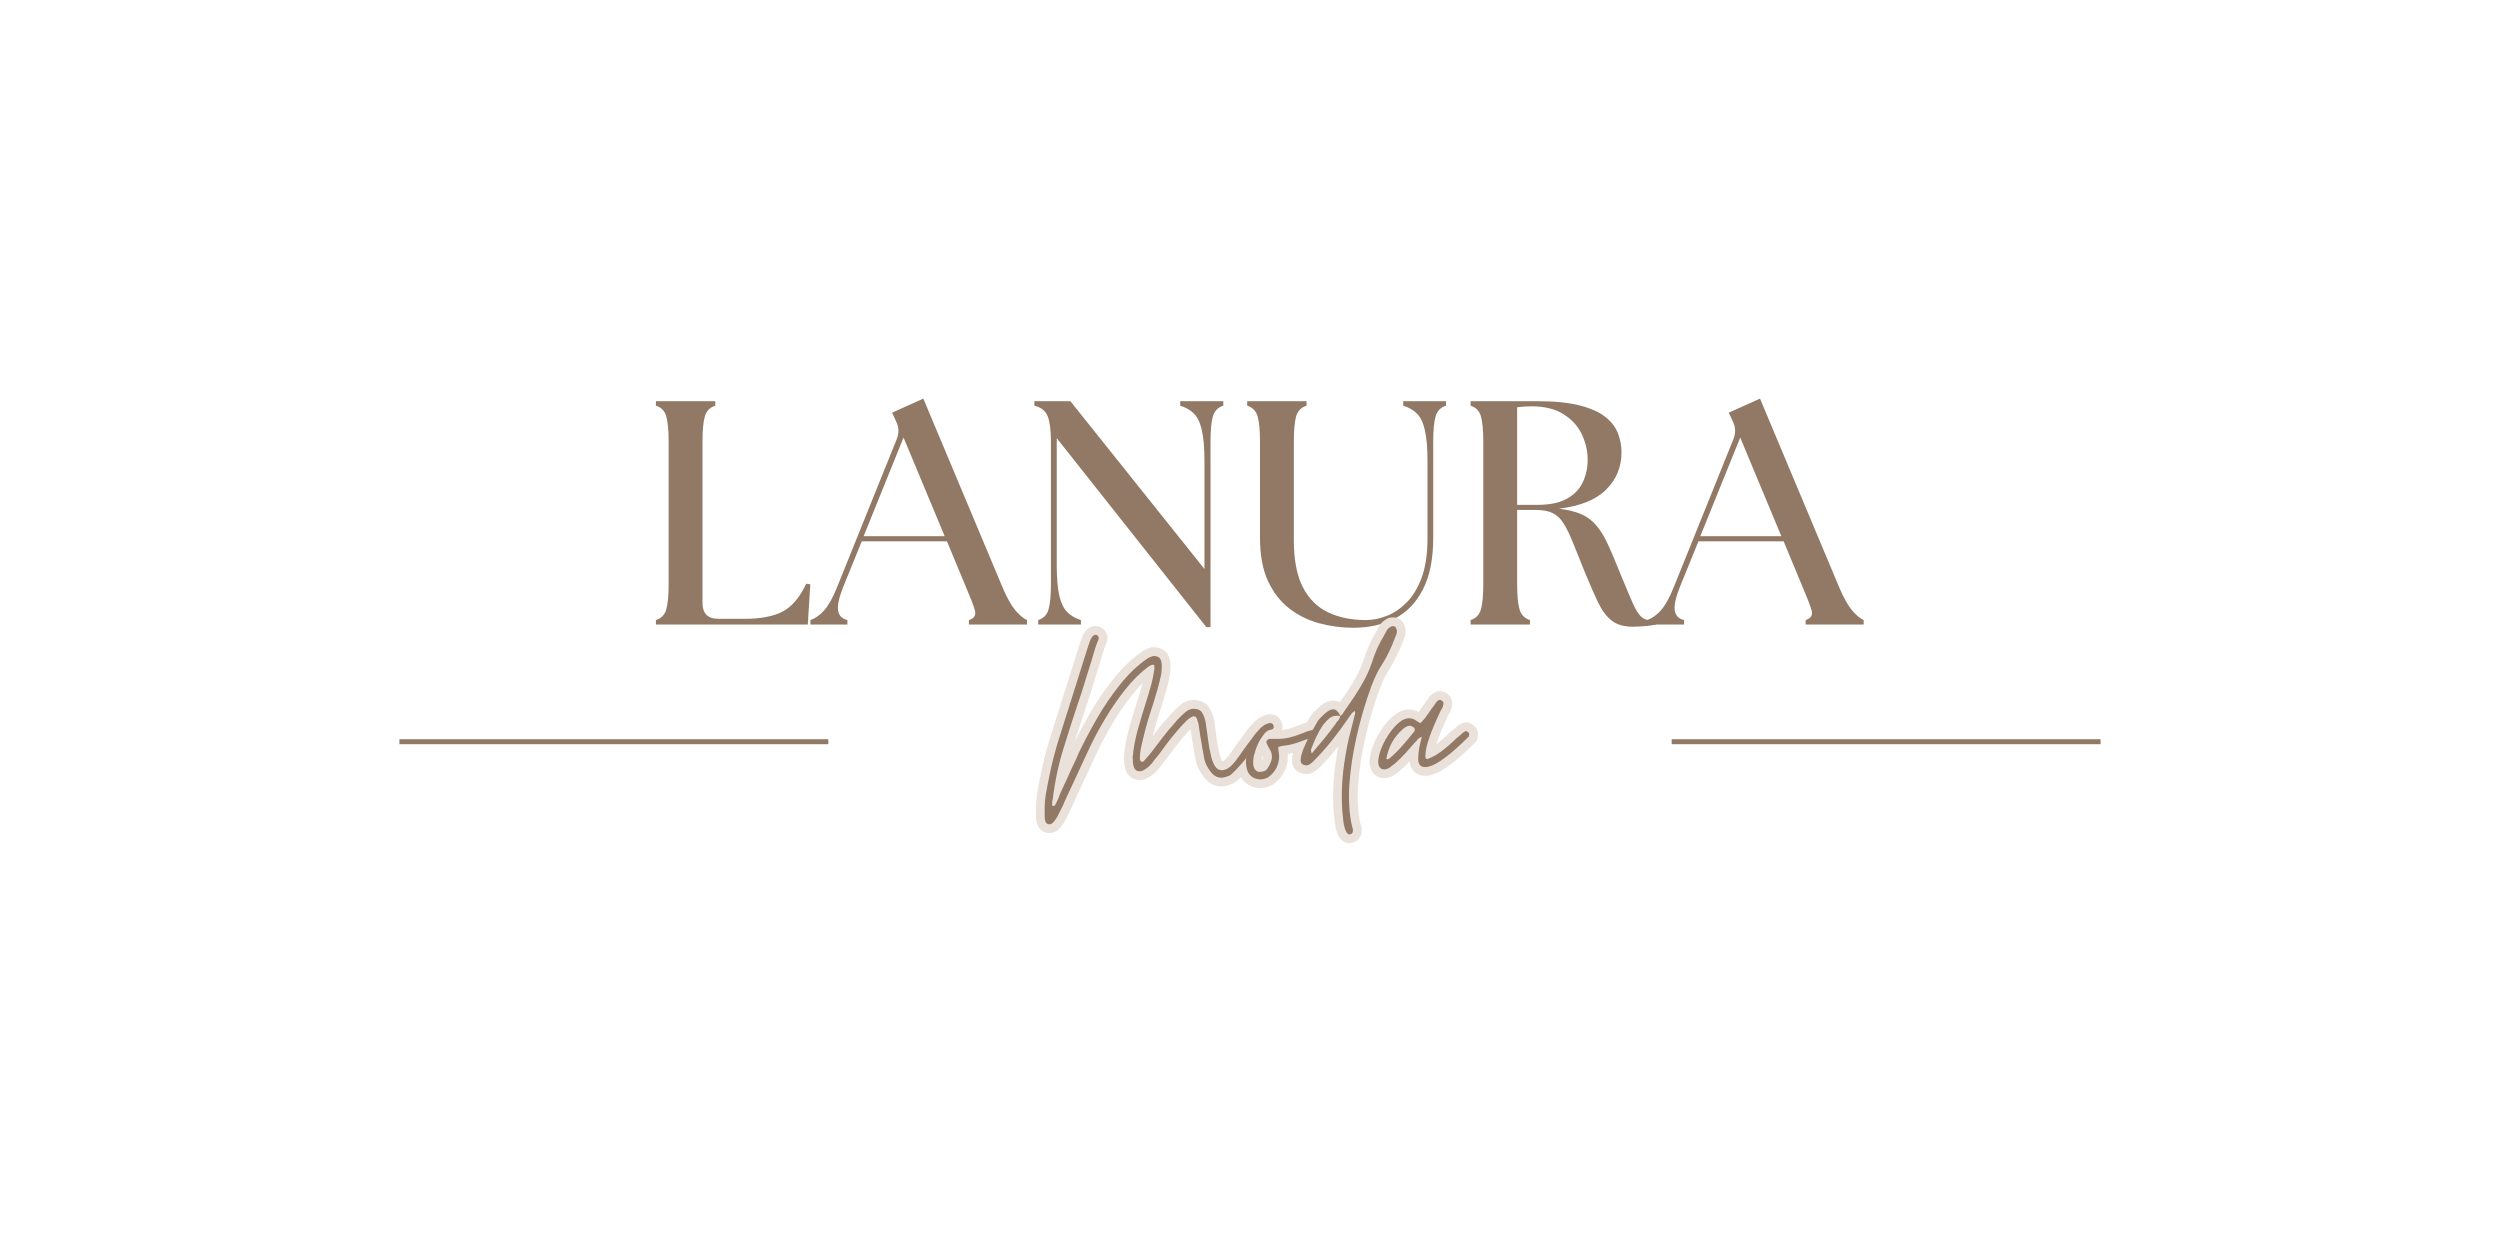 <svg xmlns="http://www.w3.org/2000/svg" xmlns:xlink="http://www.w3.org/1999/xlink" width="500" zoomAndPan="magnify" viewBox="0 0 375 187.5" height="250" preserveAspectRatio="xMidYMid meet" version="1.0"><defs><g/><clipPath id="0395e4853c"><rect x="0" width="186" y="0" height="49"/></clipPath><clipPath id="bc95d0d7ac"><rect x="0" width="70" y="0" height="53"/></clipPath></defs><g transform="matrix(1, 0, 0, 1, 95, 56)"><g clip-path="url(#0395e4853c)"><g fill="#917965" fill-opacity="1"><g transform="translate(1.139, 37.681)"><g><path d="M 2.25 0 L 2.25 -0.672 C 3.051 -0.922 3.566 -1.453 3.797 -2.266 C 4.035 -3.086 4.156 -4.359 4.156 -6.078 L 4.156 -27.422 C 4.156 -29.148 4.035 -30.422 3.797 -31.234 C 3.566 -32.047 3.051 -32.578 2.25 -32.828 L 2.25 -33.5 L 11.156 -33.5 L 11.156 -32.828 C 10.352 -32.578 9.832 -32.047 9.594 -31.234 C 9.352 -30.422 9.234 -29.148 9.234 -27.422 L 9.234 -3.25 C 9.234 -1.656 10.031 -0.859 11.625 -0.859 L 15.547 -0.859 C 17.973 -0.859 19.879 -1.223 21.266 -1.953 C 22.66 -2.691 23.836 -4.082 24.797 -6.125 L 25.406 -6.031 L 25.031 0 Z M 2.25 0 "/></g></g></g><g fill="#917965" fill-opacity="1"><g transform="translate(27.561, 37.681)"><g><path d="M -1 0 L -1 -0.672 C -0.27 -0.922 0.422 -1.41 1.078 -2.141 C 1.734 -2.879 2.379 -4.047 3.016 -5.641 L 11.969 -27.859 C 12.312 -28.742 12.281 -29.602 11.875 -30.438 L 11.25 -31.781 L 15.938 -33.891 L 27.812 -5.594 C 28.477 -4.031 29.117 -2.879 29.734 -2.141 C 30.359 -1.41 30.941 -0.922 31.484 -0.672 L 31.484 0 L 22.781 0 L 22.781 -0.672 C 23.582 -0.922 23.879 -1.41 23.672 -2.141 C 23.461 -2.879 23.02 -4.031 22.344 -5.594 L 19.484 -12.484 L 6.703 -12.484 L 3.922 -5.641 C 3.285 -4.047 3.031 -2.863 3.156 -2.094 C 3.281 -1.332 3.742 -0.859 4.547 -0.672 L 4.547 0 Z M 6.984 -13.25 L 19.141 -13.25 L 12.969 -28.047 Z M 6.984 -13.25 "/></g></g></g><g fill="#917965" fill-opacity="1"><g transform="translate(58.482, 37.681)"><g><path d="M 27.469 0.391 L 5.031 -27.953 L 5.031 -8.953 C 5.031 -7.004 5.156 -5.473 5.406 -4.359 C 5.664 -3.242 6.066 -2.41 6.609 -1.859 C 7.148 -1.316 7.832 -0.922 8.656 -0.672 L 8.656 0 L 2.25 0 L 2.25 -0.672 C 3.051 -0.922 3.566 -1.453 3.797 -2.266 C 4.035 -3.086 4.156 -4.359 4.156 -6.078 L 4.156 -27.422 C 4.156 -29.148 3.992 -30.422 3.672 -31.234 C 3.359 -32.047 2.691 -32.578 1.672 -32.828 L 1.672 -33.5 L 7.078 -33.5 L 27.188 -8.328 L 27.188 -24.547 C 27.188 -26.492 27.055 -28.023 26.797 -29.141 C 26.547 -30.266 26.148 -31.098 25.609 -31.641 C 25.066 -32.18 24.379 -32.578 23.547 -32.828 L 23.547 -33.5 L 30.016 -33.5 L 30.016 -32.828 C 29.211 -32.578 28.691 -32.047 28.453 -31.234 C 28.211 -30.422 28.094 -29.148 28.094 -27.422 L 28.094 0.391 Z M 27.469 0.391 "/></g></g></g><g fill="#917965" fill-opacity="1"><g transform="translate(90.312, 37.681)"><g><path d="M 17.656 0.484 C 15.938 0.484 14.242 0.258 12.578 -0.188 C 10.922 -0.633 9.422 -1.375 8.078 -2.406 C 6.742 -3.445 5.676 -4.828 4.875 -6.547 C 4.082 -8.273 3.688 -10.43 3.688 -13.016 L 3.688 -27.422 C 3.688 -29.148 3.566 -30.422 3.328 -31.234 C 3.086 -32.047 2.566 -32.578 1.766 -32.828 L 1.766 -33.5 L 10.672 -33.5 L 10.672 -32.828 C 9.867 -32.578 9.348 -32.047 9.109 -31.234 C 8.879 -30.422 8.766 -29.148 8.766 -27.422 L 8.766 -12.641 C 8.766 -9.734 9.207 -7.398 10.094 -5.641 C 10.988 -3.891 12.25 -2.625 13.875 -1.844 C 15.5 -1.062 17.398 -0.672 19.578 -0.672 C 20.598 -0.672 21.641 -0.879 22.703 -1.297 C 23.773 -1.711 24.773 -2.391 25.703 -3.328 C 26.629 -4.266 27.379 -5.516 27.953 -7.078 C 28.523 -8.641 28.812 -10.586 28.812 -12.922 L 28.812 -24.547 C 28.812 -26.492 28.68 -28.023 28.422 -29.141 C 28.172 -30.266 27.773 -31.098 27.234 -31.641 C 26.691 -32.18 26.004 -32.578 25.172 -32.828 L 25.172 -33.5 L 31.594 -33.5 L 31.594 -32.828 C 30.789 -32.578 30.27 -32.047 30.031 -31.234 C 29.789 -30.422 29.672 -29.148 29.672 -27.422 L 29.672 -13.016 C 29.672 -9.828 29.148 -7.234 28.109 -5.234 C 27.078 -3.242 25.66 -1.789 23.859 -0.875 C 22.055 0.031 19.988 0.484 17.656 0.484 Z M 17.656 0.484 "/></g></g></g><g fill="#917965" fill-opacity="1"><g transform="translate(123.338, 37.681)"><g><path d="M 26.609 0.328 C 25.297 0.328 24.25 0.035 23.469 -0.547 C 22.688 -1.141 22 -2.039 21.406 -3.25 C 20.82 -4.469 20.148 -6 19.391 -7.844 C 18.68 -9.602 18.086 -11.082 17.609 -12.281 C 17.129 -13.477 16.664 -14.43 16.219 -15.141 C 15.77 -15.859 15.227 -16.379 14.594 -16.703 C 13.957 -17.023 13.113 -17.188 12.062 -17.188 L 9.234 -17.188 L 9.234 -6.078 C 9.234 -4.359 9.352 -3.086 9.594 -2.266 C 9.832 -1.453 10.352 -0.922 11.156 -0.672 L 11.156 0 L 2.25 0 L 2.25 -0.672 C 3.051 -0.922 3.566 -1.453 3.797 -2.266 C 4.035 -3.086 4.156 -4.359 4.156 -6.078 L 4.156 -27.422 C 4.156 -29.148 4.035 -30.422 3.797 -31.234 C 3.566 -32.047 3.051 -32.578 2.25 -32.828 L 2.25 -33.5 L 12.297 -33.5 C 14.91 -33.5 17.039 -33.281 18.688 -32.844 C 20.332 -32.414 21.598 -31.844 22.484 -31.125 C 23.379 -30.414 24.004 -29.598 24.359 -28.672 C 24.711 -27.742 24.891 -26.801 24.891 -25.844 C 24.891 -23.645 24.125 -21.781 22.594 -20.25 C 21.062 -18.719 18.695 -17.758 15.5 -17.375 C 16.844 -17.219 17.953 -16.945 18.828 -16.562 C 19.711 -16.176 20.461 -15.625 21.078 -14.906 C 21.703 -14.188 22.27 -13.273 22.781 -12.172 C 23.289 -11.078 23.863 -9.734 24.5 -8.141 C 25.363 -6.035 26.035 -4.438 26.516 -3.344 C 26.992 -2.258 27.438 -1.535 27.844 -1.172 C 28.258 -0.805 28.758 -0.625 29.344 -0.625 C 29.469 -0.625 29.582 -0.625 29.688 -0.625 C 29.801 -0.625 29.926 -0.641 30.062 -0.672 L 30.062 0 C 29.508 0.125 28.898 0.207 28.234 0.25 C 27.566 0.301 27.023 0.328 26.609 0.328 Z M 9.234 -17.953 L 12.297 -17.953 C 14.117 -17.953 15.578 -18.254 16.672 -18.859 C 17.773 -19.461 18.57 -20.281 19.062 -21.312 C 19.562 -22.352 19.812 -23.484 19.812 -24.703 C 19.812 -26.004 19.523 -27.27 18.953 -28.5 C 18.379 -29.727 17.469 -30.738 16.219 -31.531 C 14.977 -32.332 13.352 -32.734 11.344 -32.734 C 10.676 -32.734 9.973 -32.688 9.234 -32.594 Z M 9.234 -17.953 "/></g></g></g><g fill="#917965" fill-opacity="1"><g transform="translate(153.063, 37.681)"><g><path d="M -1 0 L -1 -0.672 C -0.27 -0.922 0.422 -1.41 1.078 -2.141 C 1.734 -2.879 2.379 -4.047 3.016 -5.641 L 11.969 -27.859 C 12.312 -28.742 12.281 -29.602 11.875 -30.438 L 11.25 -31.781 L 15.938 -33.891 L 27.812 -5.594 C 28.477 -4.031 29.117 -2.879 29.734 -2.141 C 30.359 -1.41 30.941 -0.922 31.484 -0.672 L 31.484 0 L 22.781 0 L 22.781 -0.672 C 23.582 -0.922 23.879 -1.41 23.672 -2.141 C 23.461 -2.879 23.02 -4.031 22.344 -5.594 L 19.484 -12.484 L 6.703 -12.484 L 3.922 -5.641 C 3.285 -4.047 3.031 -2.863 3.156 -2.094 C 3.281 -1.332 3.742 -0.859 4.547 -0.672 L 4.547 0 Z M 6.984 -13.25 L 19.141 -13.25 L 12.969 -28.047 Z M 6.984 -13.25 "/></g></g></g></g></g><g transform="matrix(1, 0, 0, 1, 154, 83)"><g clip-path="url(#bc95d0d7ac)"><g fill="#ebe1db" fill-opacity="1"><g transform="translate(2.702, 36.003)"><g><path d="M 0.711 5.957 C 0.219 5.957 -0.203 5.805 -0.555 5.5 C -0.871 5.223 -1.086 4.855 -1.191 4.398 C -1.227 4.258 -1.254 4.117 -1.273 3.977 C -1.297 3.816 -1.309 3.648 -1.309 3.477 L -1.309 2.891 L 0 2.891 L -1.309 2.926 C -1.34 1.863 -1.27 0.836 -1.102 -0.156 C -0.945 -1.082 -0.766 -2.012 -0.566 -2.953 C -0.168 -4.891 0.324 -6.785 0.91 -8.645 L 2.648 -14.133 L 5.316 -22.602 L 5.363 -22.695 C 5.391 -22.754 5.414 -22.812 5.438 -22.883 C 5.469 -22.977 5.496 -23.062 5.516 -23.141 L 5.531 -23.211 L 5.559 -23.281 C 5.672 -23.586 5.824 -23.891 6.008 -24.188 L 6.062 -24.27 L 6.125 -24.344 C 6.555 -24.844 7.055 -25.094 7.621 -25.094 C 8.094 -25.094 8.473 -24.953 8.758 -24.668 L 7.832 -23.746 L 8.504 -24.867 C 8.938 -24.609 9.219 -24.254 9.348 -23.809 C 9.477 -23.379 9.438 -22.941 9.23 -22.492 L 8.039 -23.031 L 9.254 -22.547 C 9.098 -22.152 8.953 -21.758 8.82 -21.363 C 8.691 -20.969 8.57 -20.574 8.469 -20.184 C 8.352 -19.715 8.219 -19.258 8.066 -18.809 C 7.93 -18.398 7.793 -17.973 7.656 -17.531 C 7.379 -16.613 7.09 -15.691 6.797 -14.762 C 6.5 -13.832 6.195 -12.914 5.887 -12.012 C 5.582 -11.129 5.285 -10.23 4.996 -9.32 C 4.703 -8.402 4.418 -7.488 4.141 -6.57 C 3.383 -4.18 2.84 -1.672 2.512 0.957 L 2.508 1.004 L 2.496 1.051 C 2.477 1.16 2.461 1.254 2.449 1.336 C 2.441 1.395 2.438 1.438 2.438 1.465 L 2.438 1.973 L 2.371 2.172 C 2.441 1.965 2.453 1.75 2.402 1.531 C 2.336 1.23 2.18 0.988 1.938 0.805 C 1.73 0.652 1.52 0.574 1.297 0.574 C 1.16 0.574 1.023 0.613 0.879 0.684 C 0.598 0.824 0.41 1.043 0.309 1.344 L 0.336 1.258 L 0.379 1.172 C 0.5 0.934 0.621 0.754 0.75 0.625 L 1.676 1.551 L 0.504 0.965 C 0.551 0.875 0.586 0.793 0.617 0.719 C 0.672 0.598 0.73 0.469 0.797 0.336 C 0.844 0.246 0.879 0.164 0.91 0.09 C 0.926 0.059 0.938 0.02 0.949 -0.023 L 0.973 -0.121 L 1.012 -0.215 C 1.246 -0.766 1.492 -1.312 1.754 -1.852 C 1.996 -2.344 2.223 -2.848 2.438 -3.355 C 2.672 -3.914 2.922 -4.453 3.184 -4.98 C 3.422 -5.461 3.648 -5.949 3.859 -6.453 L 3.871 -6.48 L 3.887 -6.508 C 4.68 -8.184 5.609 -9.953 6.676 -11.809 C 7.754 -13.695 8.965 -15.48 10.305 -17.168 C 11.688 -18.906 13.188 -20.316 14.809 -21.398 L 14.879 -21.445 L 14.949 -21.48 C 15.039 -21.523 15.137 -21.566 15.238 -21.609 C 15.273 -21.625 15.305 -21.637 15.328 -21.648 C 15.488 -21.73 15.66 -21.785 15.844 -21.824 C 15.801 -21.816 15.754 -21.797 15.703 -21.773 L 15.98 -21.914 L 16.289 -21.914 C 16.816 -21.914 17.277 -21.805 17.68 -21.59 C 18.23 -21.297 18.598 -20.793 18.773 -20.082 L 18.785 -20.043 L 18.793 -20 C 18.867 -19.598 18.895 -19.18 18.875 -18.75 C 18.859 -18.352 18.816 -17.973 18.75 -17.605 C 18.602 -16.832 18.418 -16.062 18.195 -15.301 C 17.984 -14.566 17.766 -13.832 17.539 -13.098 L 17.535 -13.086 L 17.531 -13.07 C 17.23 -12.164 16.949 -11.266 16.688 -10.375 C 16.43 -9.488 16.191 -8.582 15.973 -7.656 C 15.863 -7.223 15.77 -6.797 15.691 -6.375 C 15.625 -6.008 15.59 -5.629 15.59 -5.234 C 15.59 -5.277 15.578 -5.332 15.551 -5.398 C 15.492 -5.566 15.383 -5.707 15.234 -5.82 L 15.309 -5.766 L 15.371 -5.699 C 15.145 -5.926 14.895 -6.039 14.613 -6.039 C 14.434 -6.039 14.266 -5.992 14.109 -5.895 C 13.988 -5.816 13.895 -5.727 13.828 -5.613 L 13.891 -5.719 L 14.641 -6.566 C 14.832 -6.777 15.012 -7.004 15.176 -7.242 L 15.191 -7.262 L 16.758 -9.316 C 17.285 -10.004 17.852 -10.684 18.465 -11.352 L 19.43 -10.469 L 18.41 -11.285 C 18.906 -11.906 19.504 -12.523 20.207 -13.133 L 21.062 -12.145 L 20.176 -13.105 C 20.766 -13.652 21.441 -13.949 22.195 -13.996 L 22.277 -13.996 C 22.805 -13.996 23.27 -13.906 23.668 -13.719 C 24.152 -13.496 24.52 -13.16 24.777 -12.707 C 25.086 -12.164 25.309 -11.547 25.445 -10.852 L 25.453 -10.812 L 25.961 -7.086 L 24.664 -6.91 L 25.945 -7.184 C 26.027 -6.801 26.129 -6.34 26.254 -5.801 C 26.348 -5.398 26.48 -5.055 26.656 -4.773 C 26.668 -4.754 26.676 -4.742 26.684 -4.738 C 26.676 -4.746 26.664 -4.75 26.652 -4.758 C 26.625 -4.777 26.602 -4.785 26.594 -4.785 C 26.605 -4.785 26.637 -4.793 26.68 -4.812 C 26.777 -4.855 26.895 -4.93 27.023 -5.035 L 27.062 -5.066 C 27.105 -5.098 27.207 -5.207 27.371 -5.391 C 27.559 -5.602 27.793 -5.91 28.066 -6.312 C 28.383 -6.77 28.754 -7.289 29.18 -7.871 C 29.602 -8.449 30.082 -9.09 30.617 -9.797 L 30.672 -9.867 L 30.734 -9.93 C 31.02 -10.215 31.301 -10.402 31.582 -10.496 L 31.992 -9.254 L 31.07 -10.18 C 31.352 -10.465 31.73 -10.605 32.203 -10.605 C 32.703 -10.605 33.109 -10.449 33.422 -10.137 L 32.496 -9.215 L 33.082 -10.383 C 33.426 -10.211 33.68 -9.961 33.844 -9.629 C 34 -9.316 34.055 -8.977 34 -8.609 L 33.984 -8.492 L 33.949 -8.379 C 33.824 -8.008 33.508 -7.461 33 -6.742 C 32.555 -6.105 32.043 -5.43 31.465 -4.711 C 30.887 -3.984 30.332 -3.344 29.805 -2.785 C 29.223 -2.176 28.777 -1.77 28.457 -1.57 L 28.367 -1.516 L 28.273 -1.473 C 27.578 -1.184 26.992 -1.035 26.508 -1.035 C 25.461 -1.035 24.566 -1.523 23.832 -2.5 C 23.246 -3.273 22.863 -4.043 22.68 -4.805 L 22.672 -4.852 C 22.613 -5.145 22.559 -5.426 22.516 -5.691 C 22.477 -5.926 22.43 -6.18 22.379 -6.445 L 22.367 -6.5 L 22.359 -6.555 C 22.336 -6.785 22.305 -7.012 22.266 -7.238 C 22.227 -7.469 22.184 -7.695 22.133 -7.926 L 22.121 -7.973 L 22.113 -8.023 C 22.086 -8.215 22.059 -8.398 22.031 -8.574 C 22.004 -8.762 21.977 -8.953 21.945 -9.152 L 23.242 -9.34 L 21.949 -9.125 L 21.867 -9.625 C 21.836 -9.805 21.809 -9.996 21.777 -10.199 L 23.074 -10.387 L 21.816 -10.027 L 21.605 -10.758 C 21.637 -10.656 21.703 -10.559 21.816 -10.465 C 21.977 -10.32 22.16 -10.25 22.363 -10.25 C 22.48 -10.25 22.578 -10.266 22.656 -10.297 C 22.637 -10.289 22.605 -10.27 22.555 -10.238 L 22.531 -10.227 L 22.508 -10.211 C 22.414 -10.16 22.312 -10.074 22.199 -9.961 L 21.273 -10.887 L 22.266 -10.035 C 22.055 -9.789 21.828 -9.562 21.582 -9.352 L 20.73 -10.344 L 21.695 -9.461 C 20.559 -8.219 19.504 -6.906 18.531 -5.527 C 18.316 -5.219 18.074 -4.906 17.812 -4.598 C 17.594 -4.344 17.387 -4.074 17.18 -3.793 L 17.16 -3.766 L 17.137 -3.738 C 16.672 -3.168 16.172 -2.727 15.641 -2.422 L 14.992 -3.559 L 15.719 -2.469 C 15.246 -2.156 14.754 -2 14.238 -2 C 13.59 -2 13.055 -2.227 12.637 -2.684 C 12.297 -3.051 12.082 -3.539 11.984 -4.148 L 13.273 -4.355 L 12.004 -4.039 C 11.898 -4.473 11.883 -4.852 11.965 -5.176 L 13.234 -4.859 L 11.926 -4.859 C 11.926 -4.93 11.922 -4.984 11.918 -5.023 C 11.922 -4.996 11.934 -4.957 11.949 -4.906 L 11.867 -5.156 L 11.887 -5.418 C 11.945 -6.195 12.043 -6.934 12.18 -7.637 C 12.309 -8.32 12.461 -9 12.637 -9.668 C 12.895 -10.59 13.164 -11.508 13.449 -12.426 L 14.285 -15.129 C 14.449 -15.668 14.605 -16.215 14.754 -16.777 C 14.895 -17.297 15.004 -17.824 15.078 -18.359 L 15.094 -18.477 L 15.133 -18.59 C 15.141 -18.613 15.145 -18.633 15.148 -18.648 C 15.148 -18.648 15.148 -18.645 15.148 -18.637 L 15.148 -19.137 C 15.148 -18.773 15.297 -18.477 15.586 -18.242 C 15.793 -18.078 16.012 -17.996 16.25 -17.996 L 16.164 -17.996 L 16.164 -19.305 L 16.75 -18.137 C 16.66 -18.09 16.566 -18.047 16.461 -18.008 C 16.426 -17.992 16.395 -17.98 16.371 -17.969 C 16.387 -17.973 16.398 -17.98 16.406 -17.984 C 16.285 -17.898 16.164 -17.82 16.039 -17.758 L 15.453 -18.93 L 16.246 -17.887 C 15.16 -17.059 14.113 -16.012 13.105 -14.742 C 12.066 -13.434 11.117 -12.059 10.254 -10.613 C 9.379 -9.156 8.633 -7.773 8.008 -6.469 C 7.73 -5.895 7.465 -5.316 7.203 -4.738 C 6.934 -4.145 6.656 -3.551 6.375 -2.953 C 6.098 -2.348 5.82 -1.746 5.535 -1.156 C 5.262 -0.574 4.984 0.02 4.711 0.625 L 3.52 0.082 L 4.734 0.57 C 4.609 0.883 4.473 1.18 4.332 1.465 C 4.223 1.684 4.117 1.914 4.02 2.16 L 4.004 2.199 L 3.988 2.234 C 3.73 2.781 3.457 3.328 3.168 3.875 L 2.012 3.266 L 3.195 3.82 C 2.945 4.359 2.617 4.848 2.223 5.281 L 2.203 5.301 L 2.184 5.324 C 1.758 5.746 1.27 5.957 0.711 5.957 Z M 0.711 3.34 C 0.547 3.34 0.418 3.383 0.332 3.473 L 1.258 4.398 L 0.293 3.512 C 0.508 3.277 0.684 3.012 0.824 2.715 L 0.836 2.684 L 0.852 2.656 C 1.121 2.145 1.379 1.629 1.625 1.113 L 2.805 1.676 L 1.59 1.188 C 1.715 0.875 1.848 0.578 1.992 0.293 C 2.102 0.074 2.203 -0.156 2.301 -0.402 L 2.312 -0.43 L 2.328 -0.457 C 2.609 -1.078 2.891 -1.688 3.172 -2.281 C 3.449 -2.859 3.73 -3.461 4.012 -4.082 C 4.285 -4.66 4.555 -5.238 4.816 -5.816 C 5.086 -6.41 5.363 -7.004 5.645 -7.602 C 6.305 -8.977 7.094 -10.43 8.008 -11.957 C 8.93 -13.5 9.945 -14.973 11.055 -16.371 C 12.199 -17.809 13.398 -19.012 14.66 -19.969 L 14.758 -20.043 L 14.867 -20.098 C 14.852 -20.09 14.844 -20.086 14.836 -20.078 C 14.953 -20.168 15.078 -20.246 15.203 -20.309 C 15.289 -20.352 15.387 -20.395 15.488 -20.438 C 15.527 -20.449 15.555 -20.465 15.578 -20.477 L 15.855 -20.613 L 16.25 -20.613 C 16.625 -20.613 16.949 -20.504 17.223 -20.285 C 17.586 -19.996 17.766 -19.613 17.766 -19.137 L 17.766 -18.637 C 17.766 -18.355 17.715 -18.062 17.617 -17.762 L 16.375 -18.176 L 17.668 -17.988 C 17.578 -17.352 17.449 -16.719 17.281 -16.098 C 17.125 -15.512 16.961 -14.93 16.785 -14.352 L 15.949 -11.656 C 15.672 -10.758 15.414 -9.875 15.168 -9.008 C 15.008 -8.395 14.867 -7.773 14.75 -7.145 C 14.633 -6.539 14.547 -5.895 14.496 -5.219 L 13.191 -5.32 L 14.434 -5.73 C 14.504 -5.516 14.543 -5.223 14.543 -4.859 L 14.543 -4.695 L 14.504 -4.539 C 14.523 -4.625 14.531 -4.695 14.527 -4.758 C 14.527 -4.742 14.535 -4.715 14.543 -4.672 L 14.559 -4.617 L 14.566 -4.562 C 14.578 -4.488 14.594 -4.434 14.609 -4.398 C 14.602 -4.41 14.586 -4.43 14.562 -4.457 C 14.465 -4.562 14.355 -4.617 14.238 -4.617 C 14.223 -4.617 14.211 -4.617 14.203 -4.613 C 14.215 -4.617 14.238 -4.629 14.266 -4.648 L 14.344 -4.695 C 14.594 -4.84 14.848 -5.07 15.105 -5.391 L 16.121 -4.566 L 15.062 -5.336 C 15.309 -5.668 15.559 -5.988 15.816 -6.293 C 16.027 -6.539 16.219 -6.789 16.395 -7.035 C 17.43 -8.504 18.555 -9.902 19.762 -11.227 L 19.816 -11.285 L 19.879 -11.336 C 20.023 -11.461 20.156 -11.594 20.281 -11.738 L 20.312 -11.777 L 20.348 -11.812 C 20.625 -12.09 20.914 -12.316 21.211 -12.484 L 21.859 -11.348 L 21.168 -12.457 C 21.602 -12.73 22 -12.867 22.363 -12.867 C 22.816 -12.867 23.207 -12.723 23.539 -12.434 C 23.816 -12.191 24.012 -11.871 24.125 -11.477 L 24.355 -10.66 L 24.371 -10.57 C 24.395 -10.387 24.422 -10.215 24.449 -10.055 L 24.535 -9.539 L 24.539 -9.523 C 24.566 -9.332 24.59 -9.148 24.617 -8.973 C 24.648 -8.785 24.676 -8.594 24.703 -8.395 L 23.41 -8.207 L 24.688 -8.492 C 24.746 -8.219 24.801 -7.945 24.848 -7.668 C 24.891 -7.395 24.93 -7.121 24.961 -6.844 L 23.66 -6.699 L 24.945 -6.957 C 25.004 -6.664 25.055 -6.387 25.098 -6.121 C 25.137 -5.883 25.184 -5.633 25.238 -5.367 L 23.953 -5.109 L 25.227 -5.414 C 25.324 -5.004 25.555 -4.559 25.918 -4.078 C 26.133 -3.793 26.328 -3.652 26.508 -3.652 C 26.641 -3.652 26.887 -3.73 27.258 -3.887 L 27.766 -2.68 L 27.07 -3.789 C 27.199 -3.871 27.477 -4.137 27.902 -4.586 C 28.379 -5.09 28.887 -5.676 29.422 -6.344 C 29.965 -7.023 30.445 -7.656 30.863 -8.25 C 31.219 -8.758 31.422 -9.078 31.465 -9.207 L 32.707 -8.793 L 31.41 -8.98 C 31.387 -8.809 31.418 -8.633 31.504 -8.461 C 31.598 -8.27 31.734 -8.129 31.91 -8.043 L 31.723 -8.137 L 31.57 -8.289 C 31.703 -8.156 31.852 -8.066 32.023 -8.016 C 32.09 -7.996 32.152 -7.988 32.203 -7.988 C 32.234 -7.988 32.273 -7.992 32.324 -8.004 C 32.547 -8.047 32.746 -8.156 32.918 -8.328 L 32.699 -8.109 L 32.406 -8.012 C 32.5 -8.043 32.574 -8.082 32.633 -8.125 C 32.625 -8.121 32.609 -8.105 32.586 -8.078 L 31.66 -9.004 L 32.699 -8.211 C 32.176 -7.52 31.707 -6.891 31.293 -6.324 C 30.879 -5.762 30.523 -5.266 30.227 -4.828 C 29.887 -4.336 29.59 -3.945 29.328 -3.652 C 29.047 -3.336 28.816 -3.109 28.633 -2.973 L 27.848 -4.02 L 28.672 -3.004 C 27.988 -2.445 27.293 -2.168 26.594 -2.168 C 26.133 -2.168 25.715 -2.277 25.34 -2.496 C 24.977 -2.707 24.672 -3.004 24.434 -3.395 C 24.105 -3.922 23.863 -4.527 23.703 -5.211 C 23.578 -5.762 23.473 -6.238 23.387 -6.637 L 23.375 -6.684 L 22.867 -10.418 L 24.164 -10.594 L 22.879 -10.34 C 22.797 -10.758 22.668 -11.117 22.5 -11.414 C 22.52 -11.379 22.543 -11.355 22.574 -11.344 C 22.52 -11.367 22.422 -11.379 22.277 -11.379 L 22.277 -12.688 L 22.359 -11.383 C 22.223 -11.375 22.086 -11.309 21.953 -11.184 L 21.938 -11.168 L 21.922 -11.156 C 21.34 -10.648 20.852 -10.148 20.453 -9.652 L 20.426 -9.617 L 20.398 -9.586 C 19.836 -8.973 19.316 -8.352 18.84 -7.727 L 17.289 -5.695 L 16.25 -6.492 L 17.32 -5.742 C 17.098 -5.418 16.855 -5.113 16.598 -4.824 L 15.93 -4.07 L 14.949 -4.941 L 16.074 -4.27 C 15.922 -4.02 15.73 -3.82 15.496 -3.676 C 15.23 -3.508 14.934 -3.422 14.613 -3.422 C 14.172 -3.422 13.805 -3.566 13.523 -3.848 L 14.449 -4.773 L 13.664 -3.727 C 13.203 -4.074 12.973 -4.574 12.973 -5.234 C 12.973 -5.789 13.02 -6.332 13.121 -6.859 C 13.207 -7.328 13.309 -7.797 13.426 -8.258 C 13.652 -9.227 13.902 -10.18 14.176 -11.109 C 14.445 -12.031 14.738 -12.961 15.047 -13.898 L 16.289 -13.484 L 15.039 -13.871 C 15.262 -14.586 15.477 -15.305 15.684 -16.023 C 15.879 -16.711 16.043 -17.395 16.176 -18.074 C 16.219 -18.32 16.25 -18.582 16.262 -18.855 C 16.27 -19.094 16.254 -19.32 16.219 -19.531 L 17.504 -19.766 L 16.234 -19.449 C 16.23 -19.469 16.227 -19.488 16.219 -19.496 C 16.223 -19.492 16.23 -19.48 16.238 -19.465 C 16.285 -19.391 16.355 -19.332 16.449 -19.281 C 16.434 -19.289 16.379 -19.293 16.289 -19.293 L 16.289 -20.605 L 16.875 -19.434 C 16.715 -19.352 16.543 -19.293 16.359 -19.258 C 16.402 -19.266 16.449 -19.281 16.5 -19.309 C 16.41 -19.262 16.312 -19.219 16.211 -19.18 C 16.176 -19.164 16.145 -19.152 16.121 -19.141 L 15.535 -20.309 L 16.262 -19.223 C 14.867 -18.293 13.566 -17.066 12.352 -15.539 C 11.094 -13.957 9.961 -12.281 8.945 -10.512 C 7.914 -8.711 7.016 -7.004 6.25 -5.387 L 5.066 -5.945 L 6.273 -5.438 C 6.039 -4.883 5.789 -4.34 5.527 -3.812 C 5.289 -3.336 5.062 -2.844 4.848 -2.34 C 4.617 -1.789 4.371 -1.242 4.109 -0.703 C 3.867 -0.211 3.641 0.293 3.426 0.801 L 2.219 0.293 L 3.488 0.609 C 3.445 0.789 3.387 0.961 3.316 1.121 C 3.266 1.242 3.207 1.371 3.141 1.508 C 3.094 1.594 3.055 1.676 3.023 1.75 C 2.973 1.871 2.914 2 2.844 2.133 L 2.75 2.324 L 2.602 2.477 C 2.664 2.414 2.711 2.352 2.746 2.297 C 2.742 2.301 2.734 2.316 2.719 2.344 L 1.551 1.758 L 2.789 2.172 C 2.664 2.559 2.418 2.84 2.051 3.023 C 1.824 3.137 1.574 3.191 1.297 3.191 C 0.938 3.191 0.629 3.094 0.367 2.898 C 0.094 2.695 -0.078 2.43 -0.152 2.098 C -0.207 1.848 -0.195 1.594 -0.109 1.344 L 1.129 1.758 L -0.18 1.758 L -0.18 1.465 C -0.18 1.328 -0.168 1.176 -0.148 1.012 C -0.129 0.867 -0.102 0.711 -0.07 0.539 L 1.215 0.797 L -0.086 0.637 C 0.262 -2.152 0.836 -4.809 1.637 -7.332 C 1.918 -8.258 2.207 -9.184 2.5 -10.113 C 2.797 -11.043 3.102 -11.961 3.41 -12.863 C 3.715 -13.746 4.012 -14.645 4.301 -15.555 C 4.594 -16.473 4.879 -17.391 5.156 -18.312 C 5.301 -18.77 5.441 -19.207 5.586 -19.637 C 5.715 -20.023 5.832 -20.43 5.938 -20.855 C 6.059 -21.301 6.191 -21.746 6.34 -22.191 C 6.484 -22.633 6.648 -23.074 6.824 -23.52 L 6.848 -23.574 C 6.785 -23.434 6.781 -23.266 6.836 -23.07 C 6.898 -22.863 7.004 -22.715 7.156 -22.621 L 7.02 -22.703 L 6.906 -22.82 C 7.078 -22.645 7.277 -22.539 7.5 -22.492 C 7.551 -22.484 7.59 -22.477 7.621 -22.477 C 7.773 -22.477 7.91 -22.512 8.031 -22.582 C 8.074 -22.609 8.102 -22.629 8.113 -22.641 L 7.117 -23.492 L 8.23 -22.801 C 8.137 -22.648 8.062 -22.504 8.008 -22.363 L 6.785 -22.824 L 8.055 -22.504 C 8.02 -22.363 7.973 -22.211 7.922 -22.055 C 7.859 -21.867 7.785 -21.691 7.703 -21.527 L 6.531 -22.109 L 7.781 -21.719 L 5.141 -13.34 L 3.406 -7.855 C 2.848 -6.086 2.375 -4.27 1.992 -2.41 C 1.801 -1.504 1.629 -0.609 1.48 0.281 C 1.34 1.105 1.281 1.961 1.309 2.852 L 1.309 3.477 C 1.309 3.527 1.312 3.57 1.316 3.605 C 1.324 3.656 1.34 3.727 1.359 3.809 C 1.336 3.715 1.27 3.617 1.16 3.523 C 1.02 3.402 0.871 3.34 0.711 3.34 Z M 0.711 3.34 "/></g></g></g><g fill="#ebe1db" fill-opacity="1"><g transform="translate(33.308, 36.003)"><g><path d="M 1.758 -0.785 C 0.953 -0.785 0.238 -1.031 -0.391 -1.527 C -1.035 -2.031 -1.445 -2.723 -1.617 -3.598 C -1.727 -4.141 -1.762 -4.625 -1.723 -5.059 C -1.656 -5.762 -1.465 -6.547 -1.145 -7.418 C -0.828 -8.297 -0.395 -9.121 0.148 -9.887 C 0.777 -10.777 1.484 -11.367 2.27 -11.656 L 2.723 -10.426 L 2.137 -11.598 C 2.488 -11.773 2.863 -11.863 3.266 -11.863 L 3.34 -11.863 L 3.41 -11.855 C 3.816 -11.809 4.164 -11.656 4.449 -11.395 C 4.73 -11.141 4.918 -10.812 5.004 -10.418 L 5.02 -10.348 C 5.09 -9.918 5.047 -9.531 4.895 -9.199 C 4.773 -8.934 4.594 -8.719 4.355 -8.559 C 4.141 -8.414 3.902 -8.324 3.637 -8.293 L 3.477 -9.59 L 3.703 -8.301 C 3.547 -8.273 3.445 -8.23 3.398 -8.176 C 3.188 -7.914 2.98 -7.625 2.789 -7.312 L 1.676 -8 L 2.836 -7.395 C 2.492 -6.734 2.25 -6.117 2.105 -5.547 L 2.09 -5.48 L 2.066 -5.414 C 2.008 -5.254 1.98 -4.996 1.98 -4.648 C 1.98 -4.539 1.984 -4.449 2 -4.383 C 2.004 -4.363 2.008 -4.348 2.012 -4.34 C 2.012 -4.34 2.012 -4.344 2.008 -4.348 C 1.961 -4.426 1.902 -4.477 1.824 -4.492 L 1.508 -3.223 L 1.508 -4.531 C 1.684 -4.531 1.809 -4.547 1.887 -4.574 C 1.82 -4.551 1.773 -4.523 1.746 -4.496 C 1.77 -4.52 1.801 -4.566 1.844 -4.637 L 1.852 -4.656 L 1.863 -4.672 C 2.039 -4.957 2.145 -5.227 2.176 -5.48 C 2.195 -5.613 2.133 -5.781 2 -5.988 L 1.977 -6.027 C 1.773 -6.367 1.602 -6.707 1.465 -7.051 C 1.348 -7.344 1.312 -7.645 1.359 -7.945 C 1.406 -8.234 1.523 -8.5 1.711 -8.738 C 2.008 -9.121 2.383 -9.359 2.844 -9.449 L 2.969 -9.477 L 4.398 -9.477 C 5.043 -9.477 5.691 -9.578 6.34 -9.789 L 6.363 -9.797 L 6.383 -9.801 C 6.523 -9.844 6.668 -9.895 6.812 -9.957 C 7.059 -10.062 7.309 -10.148 7.555 -10.219 C 7.688 -10.258 7.812 -10.305 7.934 -10.359 C 8.176 -10.473 8.426 -10.562 8.688 -10.641 L 8.707 -10.645 L 9.555 -10.855 L 9.715 -10.855 C 10.074 -10.855 10.402 -10.766 10.703 -10.578 C 10.969 -10.414 11.191 -10.191 11.371 -9.906 L 11.426 -9.816 L 11.469 -9.715 C 11.691 -9.18 11.688 -8.68 11.453 -8.207 C 11.23 -7.762 10.848 -7.457 10.309 -7.293 L 9.926 -8.543 L 10.363 -7.309 L 8.02 -6.473 C 7.586 -6.316 7.145 -6.188 6.691 -6.078 C 6.242 -5.969 5.766 -5.883 5.27 -5.82 C 5.152 -5.805 5.066 -5.789 5.02 -5.773 C 5.047 -5.781 5.078 -5.797 5.121 -5.816 C 5.312 -5.914 5.465 -6.062 5.582 -6.258 C 5.668 -6.398 5.719 -6.543 5.738 -6.691 C 5.742 -6.723 5.742 -6.746 5.742 -6.758 C 5.742 -6.703 5.754 -6.609 5.773 -6.48 L 4.48 -6.281 L 5.762 -6.547 C 5.988 -5.453 5.859 -4.387 5.375 -3.344 C 4.992 -2.543 4.43 -1.879 3.684 -1.355 L 3.582 -1.293 C 2.988 -0.953 2.383 -0.785 1.758 -0.785 Z M 1.758 -3.402 C 1.918 -3.402 2.094 -3.457 2.281 -3.566 L 2.93 -2.43 L 2.18 -3.5 C 2.551 -3.762 2.824 -4.074 3 -4.445 C 3.242 -4.965 3.309 -5.488 3.199 -6.016 L 3.191 -6.051 L 3.188 -6.082 C 3.152 -6.316 3.133 -6.512 3.125 -6.676 C 3.113 -7.039 3.184 -7.348 3.336 -7.605 C 3.535 -7.934 3.852 -8.16 4.289 -8.285 C 4.457 -8.336 4.676 -8.379 4.945 -8.418 C 5.344 -8.469 5.723 -8.535 6.078 -8.621 C 6.438 -8.707 6.793 -8.812 7.141 -8.938 L 8.312 -9.355 L 9.512 -9.785 L 9.539 -9.793 C 9.496 -9.781 9.449 -9.754 9.395 -9.715 C 9.277 -9.633 9.18 -9.52 9.109 -9.379 C 9.035 -9.23 9.004 -9.078 9.012 -8.918 C 9.016 -8.836 9.027 -8.766 9.051 -8.711 L 10.262 -9.215 L 9.148 -8.52 C 9.188 -8.457 9.25 -8.402 9.332 -8.352 C 9.453 -8.277 9.582 -8.238 9.715 -8.238 L 9.715 -9.547 L 10.031 -8.277 L 9.363 -8.109 L 9.047 -9.379 L 9.406 -8.121 C 9.273 -8.086 9.148 -8.039 9.027 -7.984 C 8.785 -7.871 8.535 -7.777 8.273 -7.703 C 8.133 -7.664 7.988 -7.613 7.844 -7.551 C 7.598 -7.445 7.352 -7.355 7.102 -7.285 L 6.742 -8.543 L 7.145 -7.297 C 6.23 -7.004 5.316 -6.855 4.398 -6.855 L 3.098 -6.855 L 3.098 -8.168 L 3.355 -6.883 C 3.535 -6.918 3.676 -7 3.777 -7.133 C 3.863 -7.246 3.922 -7.383 3.945 -7.539 C 3.973 -7.707 3.957 -7.871 3.895 -8.023 C 3.98 -7.809 4.09 -7.594 4.223 -7.375 L 3.098 -6.699 L 4.199 -7.41 C 4.676 -6.668 4.871 -5.918 4.773 -5.156 C 4.695 -4.52 4.465 -3.895 4.082 -3.285 L 2.973 -3.977 L 4.105 -3.32 C 3.75 -2.715 3.32 -2.316 2.805 -2.125 C 2.434 -1.984 2 -1.914 1.508 -1.914 L 1.348 -1.914 L 1.191 -1.953 C 0.555 -2.113 0.078 -2.469 -0.25 -3.023 C -0.508 -3.465 -0.637 -4.008 -0.637 -4.648 C -0.637 -5.305 -0.555 -5.859 -0.391 -6.309 L 0.836 -5.863 L -0.434 -6.18 C -0.238 -6.949 0.074 -7.758 0.512 -8.602 L 0.535 -8.645 L 0.559 -8.684 C 0.816 -9.098 1.086 -9.48 1.375 -9.832 C 1.832 -10.391 2.453 -10.738 3.25 -10.879 L 3.312 -10.887 C 3.16 -10.871 3.016 -10.812 2.879 -10.723 C 2.719 -10.609 2.598 -10.469 2.52 -10.297 C 2.469 -10.188 2.441 -10.086 2.438 -9.98 C 2.434 -9.949 2.434 -9.93 2.438 -9.918 L 3.727 -10.133 L 2.449 -9.852 C 2.48 -9.707 2.562 -9.574 2.691 -9.461 C 2.824 -9.34 2.965 -9.27 3.121 -9.254 L 3.266 -10.555 L 3.266 -9.246 C 3.277 -9.246 3.289 -9.25 3.309 -9.258 L 3.242 -9.223 L 3.176 -9.199 C 2.898 -9.098 2.602 -8.82 2.281 -8.371 C 1.875 -7.797 1.551 -7.184 1.312 -6.523 C 1.074 -5.863 0.93 -5.293 0.883 -4.824 C 0.867 -4.641 0.891 -4.402 0.949 -4.109 C 0.996 -3.867 1.09 -3.691 1.227 -3.582 C 1.383 -3.461 1.559 -3.402 1.758 -3.402 Z M 1.758 -3.402 "/></g></g></g><g fill="#ebe1db" fill-opacity="1"><g transform="translate(41.515, 36.003)"><g><path d="M 6.867 7.465 C 6.398 7.465 5.992 7.285 5.648 6.926 C 5.449 6.719 5.277 6.453 5.141 6.121 C 4.941 5.652 4.797 5.102 4.711 4.469 C 4.641 3.93 4.582 3.414 4.539 2.922 C 4.492 2.406 4.469 2.035 4.469 1.801 L 5.777 1.801 L 4.473 1.844 C 4.414 0.105 4.477 -1.617 4.668 -3.324 C 4.852 -5.02 5.133 -6.715 5.508 -8.406 L 5.512 -8.422 L 5.934 -10.117 L 6.375 -11.879 L 6.406 -11.961 C 6.43 -12.02 6.449 -12.082 6.461 -12.148 C 6.449 -12.082 6.449 -12.027 6.465 -11.98 L 7.707 -12.395 L 9.016 -12.395 L 9.016 -11.582 L 8.34 -11.211 C 8.289 -11.18 8.25 -11.156 8.227 -11.137 L 8.223 -11.133 C 8.23 -11.145 8.242 -11.152 8.25 -11.168 L 7.16 -11.895 L 8.332 -11.309 C 8.227 -11.102 8.098 -10.906 7.945 -10.727 C 7.93 -10.711 7.922 -10.695 7.914 -10.68 L 7.871 -10.598 L 7.82 -10.52 C 6.992 -9.324 6.129 -8.164 5.23 -7.035 C 4.32 -5.895 3.348 -4.805 2.309 -3.766 L 2.258 -3.715 L 2.199 -3.668 C 2.031 -3.531 1.867 -3.414 1.711 -3.309 C 1.488 -3.16 1.238 -3.039 0.957 -2.945 L 0.758 -2.879 L 0.543 -2.879 C 0.074 -2.879 -0.352 -2.98 -0.727 -3.184 C -1.316 -3.5 -1.648 -4.027 -1.723 -4.77 L -1.727 -4.836 L -1.727 -4.898 C -1.727 -5.574 -1.535 -6.383 -1.148 -7.324 C -0.809 -8.152 -0.414 -8.965 0.027 -9.766 C 0.453 -10.531 0.797 -11.129 1.055 -11.562 L 1.086 -11.609 L 1.121 -11.656 C 1.398 -12.043 1.812 -12.477 2.359 -12.957 C 3.082 -13.594 3.789 -13.914 4.48 -13.914 C 5.422 -13.914 6.164 -13.344 6.707 -12.207 L 5.527 -11.641 L 5.043 -12.855 C 4.953 -12.82 4.879 -12.762 4.816 -12.68 C 4.852 -12.727 4.883 -12.773 4.902 -12.812 L 4.941 -12.895 L 6.625 -15.355 C 7.102 -16.066 7.543 -16.805 7.957 -17.566 C 8.355 -18.297 8.695 -19.074 8.98 -19.898 L 10.219 -19.473 L 8.969 -19.859 C 9.473 -21.5 10.148 -23.008 10.984 -24.383 L 12.102 -23.703 L 10.934 -24.289 C 11.055 -24.531 11.184 -24.773 11.316 -25.016 C 11.551 -25.43 11.875 -25.77 12.289 -26.027 L 12.98 -24.918 L 12.055 -25.844 C 12.422 -26.211 12.871 -26.395 13.402 -26.395 C 14.109 -26.395 14.625 -26.133 14.949 -25.609 C 15.094 -25.383 15.211 -25.09 15.297 -24.73 L 15.336 -24.574 L 15.336 -24.414 C 15.336 -24.027 15.273 -23.672 15.145 -23.336 C 15.07 -23.141 14.988 -22.938 14.898 -22.727 L 13.695 -23.242 L 14.926 -22.797 C 14.656 -22.055 14.352 -21.336 14.012 -20.637 C 13.668 -19.938 13.289 -19.258 12.871 -18.602 C 12.387 -17.863 11.922 -16.914 11.48 -15.762 C 11.02 -14.551 10.594 -13.266 10.199 -11.906 C 9.801 -10.539 9.469 -9.223 9.195 -7.953 C 8.922 -6.684 8.715 -5.59 8.582 -4.668 C 8.418 -3.578 8.297 -2.5 8.215 -1.43 C 8.137 -0.383 8.121 0.688 8.176 1.777 C 8.199 2.273 8.246 2.766 8.312 3.262 C 8.375 3.746 8.469 4.238 8.598 4.75 L 7.328 5.066 L 8.57 4.652 L 8.684 4.988 L 8.699 5.078 C 8.789 5.559 8.754 5.984 8.598 6.359 C 8.375 6.883 7.984 7.223 7.422 7.375 L 7.078 6.113 L 8.004 7.039 C 7.719 7.324 7.34 7.465 6.867 7.465 Z M 6.867 4.848 C 6.836 4.848 6.797 4.852 6.746 4.863 C 6.523 4.906 6.324 5.016 6.152 5.188 L 6.398 4.941 L 6.734 4.852 C 6.477 4.922 6.293 5.086 6.184 5.344 C 6.152 5.426 6.133 5.5 6.129 5.566 L 6.125 5.559 L 7.414 5.32 L 6.172 5.73 L 6.07 5.434 L 6.059 5.383 C 5.906 4.777 5.793 4.184 5.719 3.605 C 5.645 3.039 5.59 2.473 5.562 1.906 C 5.504 0.707 5.516 -0.469 5.605 -1.629 C 5.691 -2.762 5.82 -3.902 5.992 -5.047 C 6.137 -6.027 6.352 -7.176 6.637 -8.504 C 6.922 -9.832 7.27 -11.211 7.684 -12.633 C 8.098 -14.066 8.551 -15.418 9.039 -16.695 C 9.547 -18.023 10.086 -19.129 10.664 -20.008 C 11.027 -20.582 11.359 -21.172 11.66 -21.785 C 11.961 -22.398 12.227 -23.031 12.461 -23.684 L 12.477 -23.723 L 12.492 -23.758 C 12.566 -23.938 12.641 -24.109 12.703 -24.277 C 12.715 -24.309 12.719 -24.352 12.719 -24.414 L 14.027 -24.414 L 12.758 -24.098 C 12.742 -24.16 12.727 -24.211 12.715 -24.246 C 12.711 -24.254 12.711 -24.258 12.711 -24.262 C 12.715 -24.25 12.723 -24.238 12.73 -24.223 C 12.852 -24.031 13.012 -23.895 13.211 -23.82 C 13.289 -23.789 13.352 -23.777 13.402 -23.777 C 13.594 -23.777 13.762 -23.848 13.906 -23.992 L 13.801 -23.887 L 13.676 -23.809 C 13.641 -23.785 13.617 -23.762 13.598 -23.73 C 13.484 -23.527 13.375 -23.32 13.273 -23.117 L 13.25 -23.07 L 13.219 -23.023 C 12.496 -21.832 11.91 -20.52 11.469 -19.086 L 11.461 -19.066 L 11.457 -19.047 C 11.125 -18.086 10.727 -17.176 10.258 -16.312 C 9.805 -15.484 9.316 -14.672 8.785 -13.875 L 7.152 -11.488 L 6.07 -12.227 L 7.242 -11.645 C 7.152 -11.461 7.039 -11.281 6.91 -11.109 C 6.68 -10.801 6.379 -10.574 6.016 -10.426 L 4.875 -9.973 L 4.348 -11.078 C 4.266 -11.246 4.199 -11.355 4.148 -11.402 C 4.227 -11.332 4.336 -11.297 4.48 -11.297 C 4.504 -11.297 4.523 -11.297 4.535 -11.301 C 4.523 -11.297 4.504 -11.289 4.48 -11.277 C 4.371 -11.223 4.242 -11.129 4.09 -10.996 C 3.688 -10.641 3.402 -10.348 3.234 -10.117 L 2.176 -10.887 L 3.301 -10.215 C 3.055 -9.809 2.727 -9.234 2.316 -8.492 C 1.922 -7.785 1.574 -7.062 1.273 -6.328 C 1.02 -5.707 0.891 -5.23 0.891 -4.898 L -0.418 -4.898 L 0.883 -5.031 C 0.879 -5.07 0.859 -5.121 0.824 -5.184 C 0.754 -5.312 0.648 -5.414 0.516 -5.488 C 0.5 -5.496 0.488 -5.5 0.48 -5.5 C 0.496 -5.496 0.516 -5.496 0.543 -5.496 L 0.543 -4.188 L 0.129 -5.43 C 0.188 -5.449 0.23 -5.469 0.258 -5.484 C 0.352 -5.547 0.453 -5.625 0.562 -5.711 L 1.383 -4.691 L 0.457 -5.617 C 1.426 -6.586 2.336 -7.602 3.184 -8.668 C 4.047 -9.746 4.871 -10.859 5.664 -12.008 L 6.742 -11.266 L 5.57 -11.852 C 5.676 -12.059 5.805 -12.25 5.957 -12.43 C 5.973 -12.445 5.984 -12.461 5.992 -12.477 L 6.027 -12.551 L 6.07 -12.617 C 6.301 -12.961 6.633 -13.254 7.07 -13.496 L 7.707 -12.355 L 6.398 -12.355 L 6.398 -12.395 L 8.945 -12.809 C 9.074 -12.43 9.102 -12.055 9.035 -11.68 C 8.992 -11.441 8.926 -11.211 8.836 -10.988 L 7.621 -11.473 L 8.891 -11.156 L 8.473 -9.48 L 8.055 -7.809 L 6.785 -8.125 L 8.062 -7.844 C 7.711 -6.242 7.445 -4.641 7.27 -3.039 C 7.094 -1.453 7.035 0.145 7.086 1.758 L 7.086 1.801 C 7.086 1.957 7.105 2.254 7.145 2.691 C 7.188 3.145 7.238 3.621 7.305 4.117 C 7.359 4.52 7.441 4.848 7.551 5.102 C 7.562 5.137 7.574 5.16 7.586 5.176 C 7.574 5.16 7.559 5.137 7.535 5.113 C 7.363 4.938 7.141 4.848 6.867 4.848 Z M 0.262 -6.836 C 0.898 -7.586 1.516 -8.32 2.109 -9.043 C 2.691 -9.742 3.254 -10.473 3.793 -11.23 L 4.859 -10.469 L 3.688 -11.055 C 3.805 -11.293 3.957 -11.504 4.141 -11.688 C 4.164 -11.711 4.18 -11.727 4.188 -11.738 C 4.215 -11.781 4.238 -11.84 4.258 -11.918 L 5.527 -11.602 L 5.113 -10.359 C 5.156 -10.344 5.199 -10.332 5.234 -10.328 L 5.23 -10.328 C 5.184 -10.332 5.113 -10.332 5.023 -10.332 C 4.902 -10.332 4.809 -10.305 4.738 -10.25 C 4.52 -10.082 4.305 -9.859 4.094 -9.586 L 4.043 -9.52 L 3.898 -9.375 C 3.973 -9.449 4.023 -9.52 4.059 -9.59 L 4.027 -9.523 L 3.988 -9.465 C 3.656 -8.953 3.371 -8.445 3.129 -7.941 C 2.879 -7.414 2.648 -6.871 2.438 -6.316 L 2.414 -6.258 L 2.387 -6.199 C 2.434 -6.293 2.453 -6.391 2.449 -6.488 C 2.445 -6.512 2.445 -6.531 2.438 -6.551 C 2.441 -6.547 2.441 -6.543 2.449 -6.531 L 1.258 -5.988 Z M 2.254 -5.141 L 0.918 -3.57 L 0.066 -5.445 C -0.246 -6.133 -0.254 -6.773 0.043 -7.371 L 1.215 -6.785 L -0.008 -7.25 C 0.227 -7.867 0.484 -8.473 0.766 -9.062 C 1.055 -9.672 1.398 -10.281 1.793 -10.891 L 2.891 -10.176 L 1.719 -10.762 C 1.809 -10.945 1.918 -11.098 2.047 -11.227 L 2.133 -11.312 L 3.059 -10.387 L 2.02 -11.184 C 2.367 -11.637 2.738 -12.016 3.137 -12.32 C 3.68 -12.742 4.309 -12.949 5.023 -12.949 C 5.418 -12.949 5.723 -12.914 5.941 -12.84 L 7.09 -12.457 L 6.797 -11.281 C 6.703 -10.914 6.562 -10.582 6.367 -10.289 C 6.262 -10.133 6.137 -9.98 5.992 -9.836 C 6.008 -9.852 6.02 -9.867 6.027 -9.883 L 5.98 -9.793 L 5.922 -9.707 C 5.348 -8.902 4.75 -8.125 4.129 -7.375 C 3.523 -6.645 2.898 -5.898 2.254 -5.141 Z M 2.254 -5.141 "/></g></g></g><g fill="#ebe1db" fill-opacity="1"><g transform="translate(53.448, 36.003)"><g><path d="M 0.211 -2.293 C -0.453 -2.293 -0.992 -2.52 -1.406 -2.969 C -1.758 -3.355 -1.965 -3.867 -2.016 -4.496 L -2.02 -4.551 L -2.02 -4.605 C -2.02 -5.379 -1.859 -6.191 -1.539 -7.039 C -1.242 -7.82 -0.867 -8.566 -0.418 -9.281 C 0.039 -10.008 0.512 -10.613 1 -11.102 L 1.926 -10.176 L 0.906 -10.992 C 1.09 -11.227 1.383 -11.488 1.785 -11.777 L 2.555 -10.719 L 1.73 -11.734 C 2.418 -12.293 3.152 -12.574 3.938 -12.574 C 4.66 -12.574 5.352 -12.309 6.012 -11.785 L 5.191 -10.762 L 5.887 -11.871 C 5.98 -11.812 6.047 -11.773 6.09 -11.75 C 6.094 -11.746 6.098 -11.746 6.098 -11.746 C 6.09 -11.75 6.082 -11.754 6.07 -11.758 C 5.918 -11.828 5.75 -11.863 5.57 -11.863 C 5.281 -11.863 5.043 -11.781 4.855 -11.613 C 4.852 -11.609 4.844 -11.602 4.84 -11.598 C 4.84 -11.598 4.84 -11.602 4.844 -11.602 C 4.859 -11.621 4.879 -11.645 4.898 -11.672 L 4.957 -11.746 L 5.02 -11.812 C 5.117 -11.91 5.211 -12.016 5.297 -12.133 C 5.41 -12.281 5.512 -12.43 5.613 -12.578 C 5.738 -12.766 5.871 -12.953 6.008 -13.141 C 6.121 -13.285 6.227 -13.434 6.324 -13.582 L 6.395 -13.691 L 6.488 -13.781 C 6.48 -13.773 6.477 -13.77 6.473 -13.77 C 6.477 -13.773 6.484 -13.781 6.492 -13.793 L 6.73 -14.152 L 6.82 -14.242 C 6.777 -14.199 6.746 -14.156 6.723 -14.113 C 6.828 -14.32 6.961 -14.504 7.113 -14.66 C 7.566 -15.113 8.043 -15.336 8.543 -15.336 L 8.754 -15.336 L 9.344 -15.141 L 9.469 -15.066 C 9.918 -14.797 10.203 -14.418 10.324 -13.926 C 10.426 -13.531 10.395 -13.113 10.234 -12.668 L 9.004 -13.109 L 10.273 -12.789 C 10.223 -12.586 10.152 -12.398 10.07 -12.23 C 10.004 -12.098 9.926 -11.965 9.84 -11.836 L 8.754 -12.562 L 9.887 -11.914 C 9.801 -11.762 9.727 -11.609 9.66 -11.461 L 9.652 -11.438 L 9.641 -11.418 C 9.398 -10.902 9.109 -10.262 8.781 -9.492 C 8.469 -8.758 8.199 -8.016 7.977 -7.27 C 7.773 -6.594 7.676 -6.016 7.676 -5.527 C 7.676 -5.668 7.621 -5.812 7.516 -5.973 C 7.41 -6.133 7.27 -6.258 7.094 -6.344 C 6.938 -6.422 6.781 -6.461 6.617 -6.461 C 6.34 -6.461 6.086 -6.348 5.859 -6.117 L 6.035 -6.297 L 6.27 -6.395 C 6.453 -6.477 6.629 -6.555 6.801 -6.633 C 6.949 -6.699 7.102 -6.781 7.266 -6.875 L 7.914 -5.738 L 7.188 -6.824 C 7.438 -6.992 7.691 -7.164 7.949 -7.34 C 8.172 -7.492 8.387 -7.66 8.594 -7.848 L 8.703 -7.934 C 8.84 -8.031 8.969 -8.137 9.082 -8.254 C 9.277 -8.449 9.477 -8.629 9.672 -8.793 L 10.512 -7.789 L 9.586 -8.715 C 9.934 -9.062 10.309 -9.391 10.719 -9.707 L 11.516 -8.668 L 10.59 -9.594 C 10.68 -9.684 10.781 -9.773 10.887 -9.859 C 10.918 -9.883 10.945 -9.906 10.969 -9.93 C 11.086 -10.047 11.262 -10.184 11.504 -10.344 L 11.57 -10.391 L 11.77 -10.488 C 11.98 -10.594 12.203 -10.648 12.438 -10.648 C 12.91 -10.648 13.316 -10.477 13.656 -10.137 L 12.73 -9.215 L 13.379 -10.348 C 13.793 -10.113 14.062 -9.766 14.184 -9.309 C 14.273 -8.977 14.266 -8.621 14.16 -8.242 L 14.07 -7.906 L 13.824 -7.66 C 14.051 -7.887 14.164 -8.176 14.164 -8.523 C 14.164 -8.148 14.023 -7.816 13.738 -7.535 L 13.656 -7.449 L 13.57 -7.367 C 13.164 -6.961 12.59 -6.422 11.848 -5.75 C 11.082 -5.055 10.289 -4.426 9.477 -3.863 C 8.555 -3.23 7.711 -2.84 6.945 -2.691 L 6.699 -3.977 L 7.285 -2.809 C 7.047 -2.688 6.727 -2.629 6.324 -2.629 C 5.574 -2.629 4.984 -2.879 4.547 -3.387 C 4.16 -3.832 3.969 -4.422 3.969 -5.152 C 3.969 -5.797 4.031 -6.441 4.16 -7.082 C 4.277 -7.66 4.406 -8.238 4.551 -8.82 L 5.82 -8.5 L 6.363 -7.309 C 6.273 -7.27 6.207 -7.234 6.16 -7.203 L 6.152 -7.199 C 6.172 -7.215 6.191 -7.238 6.215 -7.266 L 5.191 -8.082 L 6.281 -7.355 C 6.18 -7.199 6.055 -7.051 5.91 -6.906 L 5.699 -6.695 L 4.773 -7.621 L 5.77 -6.773 C 5.285 -6.203 4.801 -5.652 4.312 -5.125 C 3.809 -4.574 3.277 -4.051 2.715 -3.547 C 2.48 -3.344 2.195 -3.121 1.859 -2.879 C 1.32 -2.488 0.773 -2.293 0.211 -2.293 Z M 0.211 -4.91 C 0.195 -4.91 0.184 -4.91 0.172 -4.906 C 0.211 -4.922 0.258 -4.953 0.32 -4.996 C 0.598 -5.199 0.816 -5.367 0.969 -5.496 C 1.469 -5.945 1.941 -6.41 2.387 -6.895 C 2.852 -7.398 3.312 -7.922 3.777 -8.469 L 3.812 -8.508 L 4.059 -8.758 C 4.082 -8.777 4.098 -8.797 4.105 -8.809 L 4.137 -8.855 L 4.172 -8.898 C 4.414 -9.203 4.781 -9.465 5.281 -9.691 L 7.75 -10.816 L 7.09 -8.184 C 6.957 -7.645 6.836 -7.105 6.727 -6.57 C 6.633 -6.094 6.586 -5.621 6.586 -5.152 C 6.586 -5.07 6.59 -5.016 6.602 -4.98 C 6.59 -5.012 6.566 -5.051 6.531 -5.094 C 6.473 -5.16 6.41 -5.203 6.336 -5.234 C 6.32 -5.238 6.305 -5.246 6.293 -5.246 C 6.297 -5.246 6.309 -5.246 6.324 -5.246 C 6.371 -5.246 6.406 -5.246 6.418 -5.246 C 6.328 -5.238 6.227 -5.203 6.113 -5.148 L 6.277 -5.23 L 6.457 -5.266 C 6.859 -5.34 7.371 -5.594 7.988 -6.02 C 8.707 -6.516 9.41 -7.074 10.094 -7.691 C 10.805 -8.332 11.348 -8.84 11.723 -9.219 L 11.805 -9.301 L 11.891 -9.383 C 11.66 -9.156 11.547 -8.871 11.547 -8.523 C 11.547 -8.898 11.688 -9.227 11.973 -9.512 L 12.898 -8.586 L 11.637 -8.93 C 11.617 -8.855 11.621 -8.758 11.656 -8.637 C 11.719 -8.387 11.863 -8.203 12.082 -8.078 L 11.93 -8.164 L 11.805 -8.289 C 11.977 -8.117 12.188 -8.031 12.438 -8.031 C 12.617 -8.031 12.781 -8.07 12.938 -8.148 L 12.812 -8.086 L 12.227 -9.254 L 12.953 -8.164 C 12.891 -8.125 12.84 -8.09 12.805 -8.062 C 12.793 -8.055 12.785 -8.047 12.785 -8.047 C 12.793 -8.055 12.805 -8.062 12.82 -8.078 C 12.727 -7.988 12.629 -7.898 12.523 -7.812 C 12.488 -7.789 12.465 -7.766 12.441 -7.742 L 12.383 -7.684 L 12.312 -7.633 C 11.996 -7.387 11.703 -7.129 11.438 -6.863 L 11.395 -6.82 L 11.348 -6.785 C 11.211 -6.668 11.074 -6.543 10.934 -6.402 C 10.715 -6.184 10.48 -5.984 10.227 -5.805 L 9.465 -6.867 L 10.332 -5.891 C 10.043 -5.629 9.738 -5.395 9.43 -5.18 C 9.16 -4.996 8.895 -4.82 8.641 -4.648 L 8.562 -4.602 C 8.336 -4.469 8.113 -4.355 7.898 -4.254 C 7.707 -4.168 7.508 -4.078 7.301 -3.988 L 6.785 -5.191 L 7.711 -4.266 C 7.426 -3.984 7.062 -3.844 6.617 -3.844 C 6.367 -3.844 6.137 -3.895 5.922 -4.004 C 5.684 -4.125 5.488 -4.297 5.34 -4.52 C 5.152 -4.801 5.059 -5.137 5.059 -5.527 C 5.059 -6.27 5.195 -7.098 5.469 -8.016 C 5.719 -8.859 6.023 -9.695 6.375 -10.523 C 6.719 -11.32 7.02 -11.992 7.277 -12.535 L 8.461 -11.977 L 7.258 -12.492 C 7.359 -12.734 7.48 -12.973 7.617 -13.211 L 7.637 -13.25 L 7.664 -13.289 C 7.688 -13.328 7.711 -13.363 7.727 -13.398 C 7.727 -13.395 7.723 -13.391 7.723 -13.391 C 7.727 -13.398 7.73 -13.41 7.734 -13.426 L 7.75 -13.488 L 7.77 -13.547 L 7.773 -13.555 C 7.77 -13.543 7.77 -13.531 7.766 -13.516 C 7.762 -13.445 7.766 -13.371 7.785 -13.293 C 7.84 -13.082 7.949 -12.926 8.121 -12.824 L 8.793 -13.945 L 8.379 -12.703 L 8.129 -12.789 L 8.543 -14.027 L 8.543 -12.719 C 8.711 -12.719 8.852 -12.754 8.973 -12.824 C 8.988 -12.836 8.996 -12.84 9.004 -12.848 C 8.996 -12.84 8.98 -12.828 8.965 -12.809 C 9.012 -12.855 9.043 -12.898 9.062 -12.941 C 8.961 -12.73 8.828 -12.547 8.672 -12.391 L 7.746 -13.316 L 8.836 -12.59 L 8.668 -12.34 C 8.566 -12.184 8.453 -12.047 8.336 -11.93 L 7.414 -12.855 L 8.5 -12.129 C 8.375 -11.941 8.242 -11.754 8.102 -11.57 C 7.992 -11.422 7.887 -11.273 7.789 -11.125 C 7.664 -10.938 7.531 -10.75 7.391 -10.562 C 7.227 -10.348 7.055 -10.145 6.871 -9.961 L 5.945 -10.887 L 6.992 -10.102 C 6.562 -9.531 6.09 -9.246 5.57 -9.246 C 5.328 -9.246 5.078 -9.316 4.82 -9.461 C 4.738 -9.508 4.629 -9.57 4.5 -9.652 L 4.434 -9.691 L 4.375 -9.742 C 4.195 -9.883 4.051 -9.957 3.938 -9.957 C 3.773 -9.957 3.586 -9.871 3.379 -9.703 L 3.324 -9.664 C 3.113 -9.508 2.988 -9.406 2.949 -9.359 L 2.902 -9.301 L 2.852 -9.25 C 2.504 -8.902 2.152 -8.445 1.797 -7.887 C 1.441 -7.32 1.145 -6.727 0.91 -6.109 C 0.699 -5.562 0.598 -5.059 0.598 -4.605 L -0.711 -4.605 L 0.594 -4.715 C 0.598 -4.664 0.602 -4.629 0.609 -4.609 C 0.594 -4.648 0.566 -4.691 0.523 -4.738 C 0.465 -4.805 0.391 -4.852 0.309 -4.883 C 0.266 -4.902 0.234 -4.91 0.211 -4.91 Z M 0.586 -6.418 C 0.391 -6.418 0.211 -6.332 0.039 -6.16 L 0.078 -6.203 L 0.125 -6.238 C 0.742 -6.754 1.32 -7.32 1.863 -7.938 C 2.438 -8.594 2.996 -9.266 3.543 -9.945 L 3.59 -10.004 L 3.723 -10.137 C 3.652 -10.066 3.598 -9.996 3.562 -9.926 L 4.73 -9.34 L 3.48 -9.715 C 3.445 -9.609 3.453 -9.484 3.496 -9.336 C 3.562 -9.09 3.703 -8.91 3.914 -8.789 L 3.895 -8.801 L 3.871 -8.816 C 3.84 -8.836 3.82 -8.848 3.809 -8.848 C 3.855 -8.832 3.91 -8.824 3.977 -8.824 C 4.043 -8.824 4.098 -8.832 4.141 -8.848 C 4.129 -8.844 4.105 -8.832 4.07 -8.812 C 3.977 -8.762 3.918 -8.727 3.898 -8.707 L 3.867 -8.676 L 3.832 -8.645 C 2.75 -7.699 2.07 -6.473 1.789 -4.957 L 0.504 -5.191 L 1.43 -6.117 L 1.469 -6.078 L 0.543 -5.152 L 0.543 -6.461 C 0.918 -6.461 1.238 -6.328 1.5 -6.066 C 1.766 -5.805 1.895 -5.484 1.895 -5.109 L 0.586 -5.109 Z M 0.586 -3.801 L -0.723 -3.801 L -0.723 -5.109 C -0.723 -4.762 -0.598 -4.465 -0.348 -4.215 C -0.102 -3.965 0.195 -3.844 0.543 -3.844 L 0.004 -3.844 L -0.91 -4.754 L -0.785 -5.43 C -0.395 -7.543 0.57 -9.273 2.113 -10.617 L 2.973 -9.633 L 2.047 -10.559 C 2.25 -10.762 2.516 -10.949 2.84 -11.121 C 3.242 -11.336 3.621 -11.441 3.977 -11.441 C 4.395 -11.441 4.824 -11.309 5.258 -11.035 L 4.566 -9.926 L 5.215 -11.062 C 5.621 -10.828 5.887 -10.492 6.012 -10.055 C 6.109 -9.711 6.102 -9.348 5.984 -8.961 L 5.953 -8.855 L 5.902 -8.754 C 5.812 -8.57 5.703 -8.414 5.574 -8.289 L 5.488 -8.203 L 4.566 -9.129 L 5.586 -8.312 C 5.016 -7.598 4.43 -6.898 3.832 -6.215 C 3.199 -5.492 2.523 -4.832 1.801 -4.23 L 0.965 -5.234 L 1.887 -4.309 C 1.551 -3.969 1.113 -3.801 0.586 -3.801 Z M 0.586 -3.801 "/></g></g></g><g fill="#917965" fill-opacity="1"><g transform="translate(2.702, 36.003)"><g><path d="M 0.719 4.641 C 0.375 4.641 0.16 4.461 0.078 4.109 C 0.055 3.992 0.035 3.883 0.016 3.781 C 0.004 3.688 0 3.582 0 3.469 C 0 3.363 0 3.27 0 3.188 C 0 3.102 0 3.004 0 2.891 C -0.031 1.91 0.031 0.969 0.188 0.062 C 0.344 -0.844 0.52 -1.758 0.719 -2.688 C 1.102 -4.582 1.582 -6.438 2.156 -8.25 C 2.727 -10.062 3.305 -11.891 3.891 -13.734 L 6.531 -22.109 C 6.582 -22.223 6.629 -22.344 6.672 -22.469 C 6.711 -22.594 6.75 -22.711 6.781 -22.828 C 6.863 -23.047 6.977 -23.266 7.125 -23.484 C 7.289 -23.68 7.457 -23.781 7.625 -23.781 C 7.727 -23.781 7.797 -23.77 7.828 -23.75 C 8.109 -23.57 8.18 -23.332 8.047 -23.031 C 7.867 -22.613 7.711 -22.191 7.578 -21.766 C 7.441 -21.348 7.316 -20.93 7.203 -20.516 C 7.086 -20.066 6.957 -19.633 6.812 -19.219 C 6.676 -18.801 6.539 -18.367 6.406 -17.922 C 6.125 -17.004 5.836 -16.082 5.547 -15.156 C 5.254 -14.238 4.953 -13.332 4.641 -12.438 C 4.336 -11.539 4.039 -10.629 3.75 -9.703 C 3.457 -8.785 3.172 -7.867 2.891 -6.953 C 2.109 -4.492 1.551 -1.91 1.219 0.797 C 1.188 0.93 1.16 1.055 1.141 1.172 C 1.129 1.285 1.125 1.383 1.125 1.469 C 1.125 1.488 1.125 1.523 1.125 1.578 C 1.125 1.641 1.125 1.703 1.125 1.766 C 1.102 1.848 1.16 1.891 1.297 1.891 C 1.43 1.891 1.516 1.848 1.547 1.766 C 1.609 1.648 1.648 1.578 1.672 1.547 C 1.734 1.43 1.785 1.328 1.828 1.234 C 1.867 1.141 1.914 1.035 1.969 0.922 C 2.02 0.805 2.066 0.695 2.109 0.594 C 2.148 0.5 2.188 0.398 2.219 0.297 C 2.438 -0.234 2.672 -0.754 2.922 -1.266 C 3.18 -1.785 3.422 -2.312 3.641 -2.844 C 3.867 -3.375 4.109 -3.891 4.359 -4.391 C 4.609 -4.898 4.844 -5.422 5.062 -5.953 C 5.844 -7.598 6.754 -9.332 7.797 -11.156 C 8.848 -12.988 10.023 -14.719 11.328 -16.344 C 12.629 -17.977 14.031 -19.301 15.531 -20.312 C 15.594 -20.332 15.656 -20.359 15.719 -20.391 C 15.789 -20.422 15.852 -20.453 15.906 -20.484 C 15.969 -20.504 16.031 -20.52 16.094 -20.531 C 16.164 -20.551 16.234 -20.578 16.297 -20.609 C 16.598 -20.609 16.852 -20.551 17.062 -20.438 C 17.27 -20.32 17.414 -20.098 17.5 -19.766 C 17.562 -19.453 17.582 -19.129 17.562 -18.797 C 17.551 -18.461 17.52 -18.145 17.469 -17.844 C 17.32 -17.113 17.145 -16.383 16.938 -15.656 C 16.727 -14.938 16.516 -14.211 16.297 -13.484 C 15.984 -12.566 15.691 -11.648 15.422 -10.734 C 15.16 -9.828 14.922 -8.898 14.703 -7.953 C 14.586 -7.504 14.488 -7.055 14.406 -6.609 C 14.32 -6.172 14.281 -5.711 14.281 -5.234 C 14.281 -5.016 14.336 -4.863 14.453 -4.781 C 14.473 -4.75 14.523 -4.734 14.609 -4.734 C 14.754 -4.734 14.867 -4.801 14.953 -4.938 C 15.172 -5.188 15.391 -5.438 15.609 -5.688 C 15.836 -5.945 16.051 -6.211 16.25 -6.484 C 16.781 -7.18 17.297 -7.859 17.797 -8.516 C 18.297 -9.172 18.844 -9.82 19.438 -10.469 C 19.875 -11.031 20.414 -11.586 21.062 -12.141 C 21.426 -12.473 21.832 -12.656 22.281 -12.688 C 22.945 -12.688 23.398 -12.477 23.641 -12.062 C 23.879 -11.645 24.051 -11.156 24.156 -10.594 L 24.672 -6.906 C 24.754 -6.52 24.859 -6.051 24.984 -5.5 C 25.109 -4.957 25.297 -4.484 25.547 -4.078 C 25.797 -3.672 26.145 -3.469 26.594 -3.469 C 26.977 -3.469 27.395 -3.648 27.844 -4.016 C 27.957 -4.098 28.125 -4.266 28.344 -4.516 C 28.57 -4.773 28.836 -5.125 29.141 -5.562 C 29.453 -6.008 29.816 -6.52 30.234 -7.094 C 30.648 -7.664 31.125 -8.301 31.656 -9 C 31.789 -9.145 31.906 -9.227 32 -9.25 C 32.02 -9.281 32.086 -9.297 32.203 -9.297 C 32.336 -9.297 32.438 -9.27 32.5 -9.219 C 32.664 -9.133 32.734 -8.992 32.703 -8.797 C 32.617 -8.547 32.359 -8.113 31.922 -7.5 C 31.492 -6.883 31 -6.227 30.438 -5.531 C 29.883 -4.832 29.352 -4.219 28.844 -3.688 C 28.344 -3.156 27.984 -2.82 27.766 -2.688 C 27.234 -2.457 26.812 -2.344 26.5 -2.344 C 25.883 -2.344 25.336 -2.656 24.859 -3.281 C 24.391 -3.914 24.086 -4.523 23.953 -5.109 C 23.898 -5.391 23.852 -5.656 23.812 -5.906 C 23.77 -6.156 23.719 -6.422 23.656 -6.703 C 23.633 -6.953 23.598 -7.203 23.547 -7.453 C 23.504 -7.703 23.457 -7.953 23.406 -8.203 C 23.375 -8.398 23.344 -8.586 23.312 -8.766 C 23.289 -8.953 23.266 -9.145 23.234 -9.344 C 23.211 -9.508 23.188 -9.676 23.156 -9.844 C 23.125 -10.008 23.098 -10.191 23.078 -10.391 C 23.016 -10.578 22.941 -10.816 22.859 -11.109 C 22.773 -11.41 22.609 -11.562 22.359 -11.562 C 22.242 -11.562 22.078 -11.488 21.859 -11.344 C 21.66 -11.238 21.461 -11.086 21.266 -10.891 C 21.098 -10.691 20.922 -10.508 20.734 -10.344 C 19.555 -9.062 18.469 -7.707 17.469 -6.281 C 17.27 -6 17.051 -5.719 16.812 -5.438 C 16.57 -5.164 16.344 -4.875 16.125 -4.562 C 15.758 -4.113 15.379 -3.781 14.984 -3.562 C 14.734 -3.395 14.484 -3.312 14.234 -3.312 C 13.703 -3.312 13.383 -3.66 13.281 -4.359 C 13.219 -4.578 13.203 -4.742 13.234 -4.859 C 13.234 -5.078 13.219 -5.227 13.188 -5.312 C 13.25 -6.039 13.344 -6.734 13.469 -7.391 C 13.594 -8.047 13.738 -8.695 13.906 -9.344 C 14.156 -10.227 14.414 -11.125 14.688 -12.031 C 14.969 -12.945 15.25 -13.848 15.531 -14.734 C 15.695 -15.297 15.859 -15.863 16.016 -16.438 C 16.172 -17.008 16.289 -17.586 16.375 -18.172 C 16.426 -18.336 16.453 -18.492 16.453 -18.641 C 16.453 -18.723 16.453 -18.805 16.453 -18.891 C 16.453 -18.973 16.453 -19.055 16.453 -19.141 C 16.453 -19.242 16.383 -19.297 16.25 -19.297 L 16.156 -19.297 C 16.102 -19.273 16.039 -19.25 15.969 -19.219 C 15.906 -19.188 15.844 -19.16 15.781 -19.141 C 15.727 -19.109 15.672 -19.07 15.609 -19.031 C 15.555 -18.988 15.504 -18.953 15.453 -18.922 C 14.273 -18.035 13.148 -16.914 12.078 -15.562 C 11.004 -14.207 10.02 -12.781 9.125 -11.281 C 8.227 -9.789 7.461 -8.375 6.828 -7.031 C 6.547 -6.445 6.27 -5.859 6 -5.266 C 5.738 -4.68 5.469 -4.098 5.188 -3.516 C 4.914 -2.898 4.641 -2.301 4.359 -1.719 C 4.078 -1.133 3.797 -0.535 3.516 0.078 C 3.398 0.359 3.281 0.625 3.156 0.875 C 3.031 1.125 2.914 1.391 2.812 1.672 C 2.551 2.203 2.285 2.734 2.016 3.266 C 1.816 3.68 1.562 4.055 1.25 4.391 C 1.082 4.555 0.906 4.641 0.719 4.641 Z M 0.719 4.641 "/></g></g></g><g fill="#917965" fill-opacity="1"><g transform="translate(33.308, 36.003)"><g><path d="M 1.766 -2.094 C 1.254 -2.094 0.801 -2.242 0.406 -2.547 C 0.02 -2.859 -0.223 -3.297 -0.328 -3.859 C -0.41 -4.273 -0.441 -4.633 -0.422 -4.938 C -0.359 -5.531 -0.191 -6.207 0.078 -6.969 C 0.359 -7.738 0.734 -8.457 1.203 -9.125 C 1.68 -9.801 2.188 -10.234 2.719 -10.422 C 2.883 -10.504 3.066 -10.547 3.266 -10.547 C 3.516 -10.523 3.672 -10.391 3.734 -10.141 C 3.785 -9.797 3.695 -9.613 3.469 -9.594 C 3 -9.508 2.641 -9.312 2.391 -9 C 2.141 -8.695 1.898 -8.363 1.672 -8 C 1.285 -7.25 1.008 -6.535 0.844 -5.859 C 0.727 -5.555 0.672 -5.148 0.672 -4.641 C 0.672 -3.836 0.945 -3.363 1.5 -3.219 C 1.844 -3.219 2.125 -3.258 2.344 -3.344 C 2.57 -3.426 2.781 -3.641 2.969 -3.984 C 3.25 -4.422 3.414 -4.863 3.469 -5.312 C 3.531 -5.758 3.406 -6.223 3.094 -6.703 C 2.926 -6.984 2.789 -7.258 2.688 -7.531 C 2.625 -7.676 2.641 -7.812 2.734 -7.938 C 2.836 -8.062 2.957 -8.141 3.094 -8.172 L 4.391 -8.172 C 5.172 -8.172 5.953 -8.297 6.734 -8.547 C 6.93 -8.598 7.129 -8.664 7.328 -8.75 C 7.523 -8.832 7.723 -8.906 7.922 -8.969 C 8.109 -9.02 8.289 -9.086 8.469 -9.172 C 8.656 -9.254 8.848 -9.32 9.047 -9.375 L 9.719 -9.547 C 9.938 -9.547 10.117 -9.438 10.266 -9.219 C 10.398 -8.875 10.285 -8.648 9.922 -8.547 C 9.535 -8.398 9.145 -8.258 8.75 -8.125 C 8.363 -7.988 7.973 -7.848 7.578 -7.703 C 7.191 -7.566 6.797 -7.445 6.391 -7.344 C 5.984 -7.25 5.555 -7.176 5.109 -7.125 C 4.711 -7.062 4.492 -6.992 4.453 -6.922 C 4.41 -6.859 4.422 -6.645 4.484 -6.281 C 4.648 -5.469 4.551 -4.672 4.188 -3.891 C 3.906 -3.305 3.488 -2.816 2.938 -2.422 C 2.539 -2.203 2.148 -2.094 1.766 -2.094 Z M 1.766 -2.094 "/></g></g></g><g fill="#917965" fill-opacity="1"><g transform="translate(41.515, 36.003)"><g><path d="M 6.875 6.156 C 6.676 6.156 6.5 5.973 6.344 5.609 C 6.188 5.242 6.07 4.801 6 4.281 C 5.938 3.77 5.883 3.273 5.844 2.797 C 5.801 2.328 5.781 1.992 5.781 1.797 C 5.719 0.117 5.773 -1.539 5.953 -3.188 C 6.141 -4.832 6.414 -6.477 6.781 -8.125 C 6.926 -8.688 7.066 -9.242 7.203 -9.797 C 7.336 -10.359 7.477 -10.914 7.625 -11.469 C 7.676 -11.613 7.711 -11.758 7.734 -11.906 C 7.766 -12.062 7.754 -12.223 7.703 -12.391 L 7.703 -12.359 C 7.453 -12.211 7.27 -12.055 7.156 -11.891 C 7.102 -11.773 7.035 -11.672 6.953 -11.578 C 6.867 -11.484 6.797 -11.379 6.734 -11.266 C 5.93 -10.086 5.086 -8.945 4.203 -7.844 C 3.328 -6.75 2.383 -5.695 1.375 -4.688 C 1.238 -4.57 1.109 -4.473 0.984 -4.391 C 0.859 -4.305 0.711 -4.238 0.547 -4.188 C 0.297 -4.188 0.082 -4.234 -0.094 -4.328 C -0.281 -4.43 -0.391 -4.625 -0.422 -4.906 C -0.422 -5.406 -0.258 -6.047 0.062 -6.828 C 0.383 -7.609 0.754 -8.375 1.172 -9.125 C 1.586 -9.883 1.922 -10.473 2.172 -10.891 C 2.398 -11.191 2.75 -11.551 3.219 -11.969 C 3.695 -12.395 4.117 -12.609 4.484 -12.609 C 4.867 -12.609 5.219 -12.285 5.531 -11.641 C 5.664 -11.691 5.773 -11.773 5.859 -11.891 C 5.941 -12.004 6.016 -12.117 6.078 -12.234 L 7.703 -14.609 C 8.203 -15.367 8.664 -16.145 9.094 -16.938 C 9.531 -17.727 9.906 -18.57 10.219 -19.469 C 10.688 -21.008 11.316 -22.422 12.109 -23.703 C 12.211 -23.922 12.328 -24.141 12.453 -24.359 C 12.578 -24.586 12.754 -24.773 12.984 -24.922 C 13.098 -25.023 13.238 -25.078 13.406 -25.078 C 13.625 -25.078 13.766 -25.02 13.828 -24.906 C 13.898 -24.801 13.969 -24.633 14.031 -24.406 C 14.031 -24.188 13.992 -23.984 13.922 -23.797 C 13.848 -23.617 13.77 -23.43 13.688 -23.234 C 13.438 -22.535 13.148 -21.859 12.828 -21.203 C 12.516 -20.547 12.16 -19.91 11.766 -19.297 C 11.234 -18.492 10.727 -17.469 10.25 -16.219 C 9.781 -14.977 9.344 -13.66 8.938 -12.266 C 8.531 -10.867 8.188 -9.52 7.906 -8.219 C 7.633 -6.926 7.426 -5.805 7.281 -4.859 C 7.113 -3.742 6.988 -2.633 6.906 -1.531 C 6.82 -0.426 6.812 0.695 6.875 1.844 C 6.895 2.375 6.941 2.906 7.016 3.438 C 7.086 3.969 7.191 4.508 7.328 5.062 C 7.379 5.227 7.406 5.312 7.406 5.312 C 7.488 5.758 7.379 6.023 7.078 6.109 C 7.047 6.141 6.977 6.156 6.875 6.156 Z M 1.25 -5.984 C 1.895 -6.742 2.516 -7.484 3.109 -8.203 C 3.711 -8.93 4.297 -9.688 4.859 -10.469 C 4.91 -10.582 4.977 -10.68 5.062 -10.766 C 5.145 -10.848 5.219 -10.93 5.281 -11.016 C 5.383 -11.18 5.469 -11.375 5.531 -11.594 C 5.445 -11.625 5.281 -11.641 5.031 -11.641 C 4.602 -11.641 4.234 -11.52 3.922 -11.281 C 3.617 -11.039 3.332 -10.742 3.062 -10.391 C 3.031 -10.359 3 -10.328 2.969 -10.297 C 2.945 -10.273 2.922 -10.234 2.891 -10.172 C 2.523 -9.617 2.207 -9.062 1.938 -8.5 C 1.676 -7.938 1.438 -7.363 1.219 -6.781 C 1.102 -6.562 1.113 -6.297 1.25 -5.984 Z M 1.25 -5.984 "/></g></g></g><g fill="#917965" fill-opacity="1"><g transform="translate(53.448, 36.003)"><g><path d="M 0.203 -3.594 C -0.348 -3.594 -0.656 -3.93 -0.719 -4.609 C -0.719 -5.223 -0.582 -5.879 -0.312 -6.578 C -0.051 -7.273 0.281 -7.941 0.688 -8.578 C 1.094 -9.223 1.504 -9.754 1.922 -10.172 C 2.035 -10.316 2.242 -10.5 2.547 -10.719 C 2.992 -11.082 3.457 -11.266 3.938 -11.266 C 4.352 -11.266 4.77 -11.098 5.188 -10.766 C 5.414 -10.617 5.539 -10.547 5.562 -10.547 C 5.645 -10.547 5.773 -10.66 5.953 -10.891 C 6.086 -11.023 6.219 -11.176 6.344 -11.344 C 6.469 -11.508 6.586 -11.676 6.703 -11.844 C 6.816 -12.02 6.938 -12.191 7.062 -12.359 C 7.188 -12.523 7.301 -12.691 7.406 -12.859 C 7.469 -12.91 7.523 -12.977 7.578 -13.062 C 7.629 -13.145 7.688 -13.227 7.75 -13.312 C 7.801 -13.375 7.848 -13.445 7.891 -13.531 C 7.93 -13.613 7.984 -13.68 8.047 -13.734 C 8.234 -13.93 8.398 -14.031 8.547 -14.031 C 8.547 -14.031 8.629 -14 8.797 -13.938 C 9.078 -13.77 9.145 -13.492 9 -13.109 C 8.977 -12.992 8.941 -12.895 8.891 -12.812 C 8.848 -12.727 8.801 -12.645 8.75 -12.562 C 8.633 -12.363 8.535 -12.164 8.453 -11.969 C 8.203 -11.445 7.91 -10.789 7.578 -10 C 7.242 -9.219 6.957 -8.43 6.719 -7.641 C 6.477 -6.848 6.359 -6.145 6.359 -5.531 C 6.359 -5.281 6.441 -5.156 6.609 -5.156 C 6.691 -5.156 6.75 -5.164 6.781 -5.188 C 6.977 -5.27 7.164 -5.352 7.344 -5.438 C 7.531 -5.52 7.723 -5.617 7.922 -5.734 C 8.172 -5.898 8.426 -6.07 8.688 -6.25 C 8.957 -6.438 9.219 -6.645 9.469 -6.875 C 9.656 -7.008 9.832 -7.16 10 -7.328 C 10.176 -7.492 10.348 -7.645 10.516 -7.781 C 10.816 -8.094 11.148 -8.391 11.516 -8.672 C 11.566 -8.723 11.629 -8.773 11.703 -8.828 C 11.773 -8.891 11.836 -8.945 11.891 -9 C 11.941 -9.062 12.055 -9.145 12.234 -9.25 C 12.285 -9.281 12.32 -9.301 12.344 -9.312 C 12.375 -9.332 12.406 -9.344 12.438 -9.344 C 12.551 -9.344 12.648 -9.301 12.734 -9.219 C 12.922 -9.102 12.973 -8.891 12.891 -8.578 C 12.867 -8.555 12.859 -8.535 12.859 -8.516 C 12.859 -8.504 12.844 -8.484 12.812 -8.453 C 12.781 -8.43 12.75 -8.406 12.719 -8.375 C 12.695 -8.344 12.672 -8.316 12.641 -8.297 C 12.254 -7.898 11.695 -7.375 10.969 -6.719 C 10.238 -6.062 9.488 -5.469 8.719 -4.938 C 7.957 -4.406 7.285 -4.086 6.703 -3.984 C 6.641 -3.953 6.516 -3.938 6.328 -3.938 C 5.629 -3.938 5.281 -4.344 5.281 -5.156 C 5.281 -5.707 5.332 -6.258 5.438 -6.812 C 5.551 -7.375 5.68 -7.938 5.828 -8.5 C 5.516 -8.363 5.301 -8.223 5.188 -8.078 C 5.133 -7.992 5.066 -7.91 4.984 -7.828 C 4.898 -7.742 4.832 -7.676 4.781 -7.625 C 4.301 -7.062 3.82 -6.52 3.344 -6 C 2.875 -5.488 2.375 -4.992 1.844 -4.516 C 1.645 -4.348 1.391 -4.148 1.078 -3.922 C 0.773 -3.703 0.484 -3.594 0.203 -3.594 Z M 0.594 -5.109 C 0.758 -5.109 0.883 -5.148 0.969 -5.234 C 1.633 -5.797 2.258 -6.41 2.844 -7.078 C 3.438 -7.742 4.008 -8.426 4.562 -9.125 C 4.594 -9.156 4.617 -9.18 4.641 -9.203 C 4.672 -9.234 4.703 -9.281 4.734 -9.344 C 4.816 -9.613 4.758 -9.805 4.562 -9.922 C 4.344 -10.066 4.148 -10.141 3.984 -10.141 C 3.836 -10.141 3.66 -10.082 3.453 -9.969 C 3.242 -9.852 3.082 -9.738 2.969 -9.625 C 1.656 -8.488 0.832 -7.008 0.5 -5.188 L 0.547 -5.156 C 0.578 -5.156 0.594 -5.141 0.594 -5.109 Z M 0.594 -5.109 "/></g></g></g></g></g><path stroke-linecap="butt" transform="matrix(0.748, 0, -0, 0.748, 59.913, 110.882)" fill="none" stroke-linejoin="miter" d="M 0.002 0.502 L 86.012 0.502 " stroke="#917965" stroke-width="1" stroke-opacity="1" stroke-miterlimit="4"/><path stroke-linecap="butt" transform="matrix(0.748, 0, 0, 0.748, 250.749, 110.882)" fill="none" stroke-linejoin="miter" d="M 0.002 0.502 L 86.012 0.502 " stroke="#917965" stroke-width="1" stroke-opacity="1" stroke-miterlimit="4"/></svg>